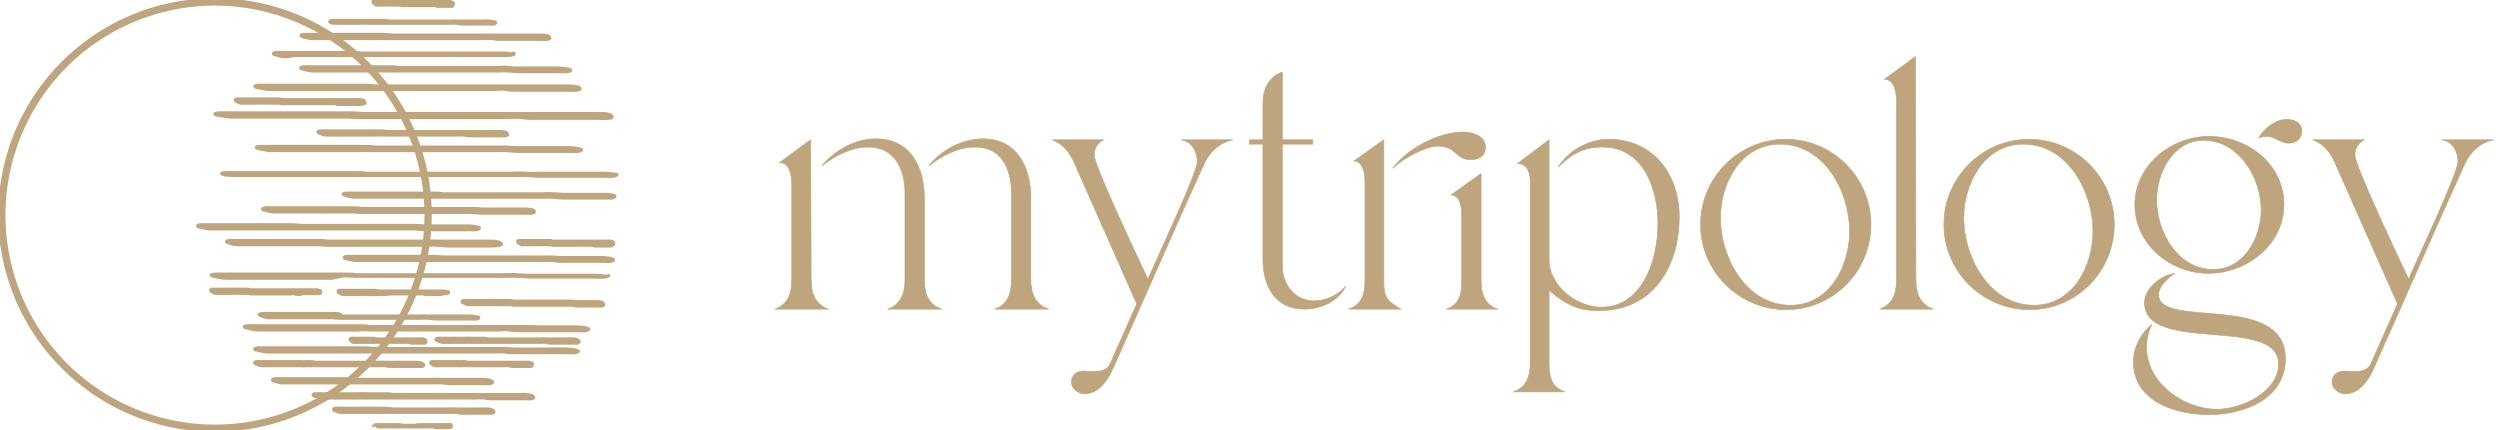 <svg width="186" height="32" viewBox="0 0 186 32" fill="none" xmlns="http://www.w3.org/2000/svg">
<g clip-path="url(#clip0_1007_243)">
<path d="M15.996 32C12.83 32 9.736 31.061 7.104 29.302C4.472 27.543 2.42 25.043 1.209 22.119C-0.002 19.194 -0.318 15.975 0.3 12.871C0.918 9.766 2.443 6.914 4.682 4.677C6.921 2.439 9.773 0.915 12.879 0.298C15.983 -0.318 19.202 -0 22.126 1.212C25.05 2.425 27.549 4.478 29.307 7.11C31.064 9.743 32.001 12.838 32 16.004C31.993 20.246 30.305 24.312 27.305 27.311C24.305 30.309 20.238 31.996 15.996 32ZM15.996 0.291C12.888 0.291 9.85 1.213 7.266 2.939C4.682 4.666 2.668 7.12 1.479 9.991C0.289 12.862 -0.022 16.021 0.585 19.07C1.191 22.117 2.687 24.917 4.885 27.115C7.082 29.312 9.882 30.809 12.93 31.415C15.978 32.021 19.138 31.71 22.009 30.521C24.88 29.332 27.334 27.318 29.061 24.734C30.787 22.15 31.709 19.112 31.709 16.004C31.704 11.838 30.048 7.844 27.102 4.898C24.156 1.952 20.162 0.295 15.996 0.291Z" fill="#BEA57D" stroke="#BEA57D" stroke-width="0.25"/>
<path d="M33.697 0.372C33.698 0.391 33.692 0.409 33.682 0.425C33.672 0.44 33.658 0.453 33.641 0.461C33.588 0.476 33.532 0.476 33.479 0.461H33.237H32.752H32.558C32.487 0.447 32.416 0.428 32.348 0.404C32.279 0.388 32.207 0.388 32.138 0.404H30.739H30.634H30.521H30.311H29.89C29.833 0.385 29.773 0.371 29.713 0.364H29.527C29.468 0.376 29.408 0.376 29.349 0.364H29.187C29.099 0.356 29.009 0.356 28.921 0.364H28.573H28.395C28.339 0.372 28.282 0.372 28.225 0.364H28.08H27.983C27.917 0.331 27.857 0.287 27.805 0.234C27.805 0.234 27.748 0.178 27.748 0.146C27.748 0.113 27.748 0.089 27.813 0.073C27.872 0.064 27.932 0.064 27.991 0.073H28.112H28.258H28.419C28.481 0.064 28.544 0.064 28.605 0.073H28.945C29.039 0.064 29.134 0.064 29.228 0.073H29.381H29.519H29.697C29.766 0.08 29.834 0.096 29.899 0.121H29.988H30.941H31.16H31.645C31.72 0.117 31.795 0.117 31.871 0.121H31.992H32.097C32.172 0.109 32.248 0.109 32.323 0.121C32.393 0.127 32.464 0.127 32.534 0.121C32.598 0.125 32.663 0.125 32.728 0.121H32.825H33.237C33.32 0.116 33.404 0.116 33.487 0.121C33.543 0.132 33.595 0.154 33.641 0.186C33.662 0.188 33.681 0.196 33.697 0.209C33.714 0.222 33.725 0.24 33.731 0.26C33.737 0.28 33.737 0.301 33.731 0.321C33.725 0.341 33.714 0.359 33.697 0.372Z" fill="#BEA57D" stroke="#BEA57D" stroke-width="0.25"/>
<path d="M45.636 18.162C45.636 18.183 45.629 18.204 45.616 18.22C45.602 18.236 45.584 18.247 45.563 18.251C45.504 18.276 45.441 18.29 45.377 18.291H44.488H44.245C44.165 18.291 44.076 18.251 43.995 18.235C43.912 18.219 43.827 18.219 43.744 18.235H43.469C43.378 18.227 43.286 18.227 43.195 18.235H42.225H42.095H41.837H41.578H41.336H41.214C41.172 18.243 41.128 18.243 41.085 18.235C41.014 18.215 40.941 18.202 40.867 18.195H40.648C40.576 18.203 40.503 18.203 40.43 18.195H40.244C40.137 18.182 40.029 18.182 39.921 18.195H39.501H39.291C39.224 18.203 39.156 18.203 39.089 18.195H38.911H38.838H38.797C38.723 18.162 38.653 18.121 38.587 18.073C38.547 18.033 38.515 18.009 38.515 17.976C38.515 17.944 38.515 17.92 38.596 17.904H38.878H38.951H39.129H39.323C39.398 17.899 39.474 17.899 39.549 17.904H39.953C40.064 17.895 40.175 17.895 40.285 17.904H40.479H40.673H40.891C40.973 17.91 41.055 17.927 41.133 17.952H41.239H42.378H42.637H43.211C43.308 17.952 43.405 17.952 43.494 17.952H43.631H43.76C43.851 17.936 43.944 17.936 44.035 17.952C44.124 17.952 44.205 17.952 44.286 17.952H44.512H44.625H45.126C45.226 17.947 45.326 17.947 45.425 17.952C45.49 17.963 45.553 17.985 45.611 18.017C45.632 18.034 45.646 18.058 45.651 18.085C45.655 18.112 45.65 18.139 45.636 18.162Z" fill="#BEA57D" stroke="#BEA57D" stroke-width="0.25"/>
<path d="M44.916 22.664C44.916 22.664 44.916 22.729 44.819 22.753C44.726 22.769 44.63 22.769 44.536 22.753H44.108H43.259C43.141 22.762 43.022 22.762 42.904 22.753C42.774 22.753 42.653 22.713 42.532 22.697C42.408 22.685 42.284 22.685 42.16 22.697H41.958H39.711H39.517H39.331H38.951H38.224C38.117 22.673 38.009 22.659 37.9 22.656C37.795 22.656 37.69 22.656 37.585 22.656C37.477 22.664 37.369 22.664 37.262 22.656H36.987C36.828 22.648 36.669 22.648 36.51 22.656H35.896H35.589H35.29H35.031H34.91H34.797C34.691 22.627 34.591 22.583 34.497 22.527C34.425 22.527 34.384 22.462 34.384 22.438C34.384 22.414 34.384 22.381 34.505 22.365C34.61 22.357 34.716 22.357 34.821 22.365H35.031H35.29H35.572H35.896H36.494C36.658 22.356 36.823 22.356 36.987 22.365H37.27C37.364 22.373 37.459 22.373 37.553 22.365H37.884C38.002 22.368 38.118 22.385 38.232 22.414H38.393H41.909H42.103C42.238 22.405 42.373 22.405 42.508 22.414C42.637 22.414 42.758 22.454 42.871 22.454H43.211H43.38H44.108C44.278 22.454 44.423 22.454 44.544 22.454C44.641 22.465 44.736 22.486 44.827 22.519C44.876 22.6 44.916 22.624 44.916 22.664Z" fill="#BEA57D" stroke="#BEA57D" stroke-width="0.25"/>
<path d="M27.15 7.63C27.15 7.671 27.15 7.703 27.061 7.719C26.977 7.744 26.89 7.758 26.803 7.76H25.607H25.283C25.17 7.76 25.057 7.76 24.952 7.703C24.839 7.687 24.725 7.687 24.612 7.703H24.241C24.114 7.695 23.987 7.695 23.861 7.703H22.559H22.39H22.034H21.695H21.363H21.193C21.137 7.711 21.08 7.711 21.024 7.703C20.925 7.683 20.825 7.669 20.724 7.663H20.442C20.345 7.67 20.247 7.67 20.151 7.663H19.892C19.747 7.65 19.601 7.65 19.456 7.663H18.898H18.615C18.523 7.671 18.431 7.671 18.34 7.663H18.106H18.001H17.944H17.895C17.798 7.631 17.703 7.59 17.613 7.541C17.548 7.501 17.516 7.477 17.516 7.444C17.516 7.412 17.556 7.388 17.621 7.372H18.001H18.106H18.34H18.599C18.688 7.372 18.793 7.372 18.898 7.372H19.447C19.598 7.363 19.749 7.363 19.9 7.372H20.151H20.417H20.716C20.823 7.379 20.928 7.395 21.032 7.42H21.177H22.713H23.069H24.402H24.58C24.701 7.407 24.823 7.407 24.944 7.42C25.054 7.427 25.165 7.427 25.275 7.42H25.59H25.744H26.407C26.568 7.42 26.698 7.42 26.811 7.42C26.899 7.431 26.986 7.453 27.07 7.485C27.094 7.566 27.15 7.598 27.15 7.63Z" fill="#BEA57D" stroke="#BEA57D" stroke-width="0.25"/>
<path d="M23.86 21.743C23.861 21.764 23.854 21.784 23.84 21.801C23.827 21.817 23.808 21.828 23.788 21.832C23.716 21.846 23.642 21.846 23.57 21.832H23.238H22.551C22.452 21.867 22.349 21.891 22.244 21.904C22.147 21.904 22.05 21.904 21.961 21.856C21.865 21.84 21.766 21.84 21.67 21.856H21.355C21.25 21.856 21.145 21.856 21.04 21.856H19.819H19.674H19.52H19.229H18.663C18.581 21.837 18.497 21.823 18.413 21.816H18.162C18.081 21.824 18 21.824 17.92 21.816H17.701C17.578 21.807 17.453 21.807 17.33 21.816H16.861H16.618H16.384H16.182H16.044H16.004C15.919 21.787 15.839 21.743 15.77 21.686C15.713 21.686 15.681 21.622 15.681 21.597C15.681 21.573 15.681 21.541 15.778 21.525C15.858 21.516 15.94 21.516 16.02 21.525H16.182H16.384H16.602C16.688 21.516 16.775 21.516 16.861 21.525H17.322C17.448 21.516 17.575 21.516 17.701 21.525H17.92H18.146H18.396C18.49 21.528 18.582 21.545 18.671 21.573H18.793H20.409H20.741H21.064C21.177 21.573 21.282 21.573 21.387 21.573H21.541H21.694C21.796 21.561 21.899 21.561 22.002 21.573C22.107 21.573 22.203 21.573 22.284 21.573H22.551H22.68H23.246C23.384 21.573 23.497 21.573 23.594 21.573C23.667 21.584 23.738 21.606 23.804 21.638C23.86 21.678 23.86 21.71 23.86 21.743Z" fill="#BEA57D" stroke="#BEA57D" stroke-width="0.25"/>
<path d="M33.366 21.743C33.363 21.764 33.354 21.784 33.34 21.8C33.325 21.816 33.306 21.827 33.285 21.832C33.214 21.847 33.139 21.847 33.067 21.832L32.752 21.904H32.073C31.982 21.913 31.89 21.913 31.798 21.904C31.693 21.904 31.604 21.904 31.507 21.856C31.414 21.839 31.318 21.839 31.224 21.856H30.893C30.788 21.856 30.683 21.856 30.57 21.856H29.317H29.171H29.026L28.71 21.904H28.137C28.059 21.899 27.98 21.899 27.902 21.904H27.66C27.576 21.913 27.492 21.913 27.409 21.904H27.191C27.07 21.896 26.948 21.896 26.827 21.904H26.35H26.108H25.881H25.679H25.55H25.477C25.394 21.872 25.315 21.828 25.243 21.775C25.194 21.775 25.162 21.71 25.162 21.686C25.162 21.662 25.162 21.63 25.251 21.613C25.332 21.605 25.413 21.605 25.494 21.613H25.655H25.857H26.076C26.162 21.605 26.248 21.605 26.334 21.613H26.795C26.924 21.605 27.054 21.605 27.183 21.613H27.401H27.619H27.878C27.969 21.617 28.058 21.634 28.145 21.662H28.274H29.891H30.214H30.545C30.65 21.662 30.755 21.662 30.869 21.662H31.022H31.168C31.272 21.65 31.378 21.65 31.483 21.662C31.588 21.662 31.677 21.662 31.766 21.662H32.024H32.162H32.752C32.881 21.662 32.994 21.662 33.091 21.662C33.167 21.673 33.24 21.695 33.31 21.727C33.342 21.678 33.366 21.71 33.366 21.743Z" fill="#BEA57D" stroke="#BEA57D" stroke-width="0.25"/>
<path d="M33.56 31.717C33.559 31.736 33.553 31.753 33.544 31.769C33.534 31.785 33.52 31.797 33.503 31.806C33.455 31.813 33.406 31.813 33.358 31.806H32.647C32.582 31.814 32.517 31.814 32.453 31.806C32.384 31.792 32.316 31.773 32.25 31.749C32.184 31.738 32.115 31.738 32.048 31.749H31.604H31.378H30.836H30.731H30.626H30.327H30.125H30.028H29.931C29.872 31.739 29.812 31.739 29.753 31.749H29.583H29.405H29.252C29.166 31.741 29.079 31.741 28.993 31.749H28.662H28.492C28.438 31.758 28.384 31.758 28.33 31.749H28.193H28.128C28.067 31.719 28.013 31.678 27.966 31.628C27.966 31.628 27.91 31.564 27.91 31.531C27.916 31.543 27.919 31.556 27.917 31.569C27.916 31.582 27.91 31.594 27.902 31.604C27.958 31.595 28.015 31.595 28.072 31.604H28.12H28.185H28.322H28.476C28.535 31.599 28.594 31.599 28.654 31.604H28.977C29.068 31.596 29.16 31.596 29.252 31.604H29.405C29.456 31.616 29.508 31.616 29.559 31.604H29.737C29.801 31.611 29.863 31.628 29.923 31.652H30.012H30.925L31.135 31.604H31.596C31.668 31.6 31.741 31.6 31.814 31.604H31.943H32.048C32.12 31.588 32.195 31.588 32.267 31.604C32.339 31.604 32.404 31.604 32.461 31.604C32.522 31.616 32.585 31.616 32.647 31.604H32.743H32.824C32.929 31.596 33.035 31.596 33.139 31.604C33.217 31.595 33.296 31.595 33.374 31.604C33.436 31.596 33.498 31.596 33.56 31.604C33.57 31.621 33.575 31.641 33.575 31.66C33.575 31.68 33.57 31.7 33.56 31.717Z" fill="#BEA57D" stroke="#BEA57D" stroke-width="0.25"/>
<path d="M36.737 30.642C36.737 30.642 36.737 30.707 36.623 30.731C36.519 30.738 36.413 30.738 36.308 30.731H35.823H34.829C34.697 30.739 34.565 30.739 34.433 30.731C34.288 30.731 34.15 30.731 34.013 30.674C33.873 30.663 33.732 30.663 33.592 30.674H33.366H32.671H32.194H30.852H30.634H29.987H29.575H29.373H29.163C29.042 30.664 28.92 30.664 28.799 30.674C28.678 30.674 28.565 30.674 28.444 30.674C28.323 30.683 28.201 30.683 28.08 30.674H27.765C27.579 30.674 27.393 30.674 27.231 30.674H26.536H25.841H25.55H25.421H25.291C25.172 30.641 25.056 30.598 24.944 30.545C24.871 30.545 24.831 30.48 24.831 30.448C24.831 30.416 24.831 30.392 24.96 30.383C25.078 30.375 25.197 30.375 25.316 30.383H25.55H25.841C25.948 30.392 26.057 30.392 26.164 30.383C26.277 30.383 26.399 30.383 26.536 30.383H27.207C27.369 30.383 27.555 30.383 27.773 30.383H28.088H28.411H28.775C28.911 30.389 29.047 30.408 29.179 30.44H29.357H33.342H33.552C33.705 30.428 33.859 30.428 34.013 30.44H34.425C34.551 30.448 34.678 30.448 34.805 30.44H34.999H35.177C35.411 30.44 35.629 30.44 35.823 30.44C35.987 30.431 36.152 30.431 36.316 30.44C36.423 30.45 36.529 30.472 36.632 30.505C36.704 30.577 36.737 30.602 36.737 30.642Z" fill="#BEA57D" stroke="#BEA57D" stroke-width="0.25"/>
<path d="M39.703 29.567C39.703 29.608 39.647 29.632 39.55 29.656C39.453 29.68 39.299 29.656 39.113 29.656H38.442H37.076C36.906 29.656 36.721 29.656 36.526 29.656C36.333 29.656 36.139 29.616 35.953 29.599C35.759 29.587 35.565 29.587 35.371 29.599H35.056H34.102H33.447H31.588H31.289H30.408H29.842H29.559H29.268C29.082 29.599 28.913 29.599 28.767 29.599H28.274C28.112 29.599 27.934 29.599 27.781 29.599H27.344C27.086 29.599 26.835 29.599 26.601 29.599H25.647H25.162C25.006 29.608 24.849 29.608 24.693 29.599H24.289H24.111H23.933C23.772 29.566 23.613 29.523 23.457 29.47C23.352 29.47 23.295 29.405 23.295 29.381C23.295 29.357 23.36 29.317 23.481 29.308C23.642 29.299 23.804 29.299 23.966 29.308H24.289H24.693H25.138H25.647H26.577C26.846 29.294 27.116 29.294 27.385 29.308H27.829H28.71C28.895 29.311 29.078 29.328 29.26 29.357H29.511H34.999H35.298C35.5 29.357 35.702 29.357 35.92 29.357C36.139 29.357 36.316 29.357 36.486 29.357C36.656 29.357 36.834 29.357 37.011 29.357H37.529C37.852 29.357 38.151 29.357 38.418 29.357C38.685 29.357 38.903 29.357 39.105 29.357C39.249 29.368 39.392 29.389 39.533 29.422C39.655 29.502 39.703 29.527 39.703 29.567Z" fill="#BEA57D" stroke="#BEA57D" stroke-width="0.25"/>
<path d="M36.639 28.444C36.639 28.444 36.583 28.508 36.478 28.532C36.335 28.54 36.192 28.54 36.049 28.532H35.379H34.021C33.843 28.532 33.665 28.532 33.471 28.532C33.277 28.532 33.075 28.492 32.897 28.476C32.703 28.464 32.509 28.464 32.315 28.476H32H31.054H30.399H28.549H28.25H27.368H26.803H26.528H26.237C26.043 28.476 25.881 28.476 25.728 28.476H25.243C25.081 28.476 24.903 28.476 24.75 28.476H24.313C24.055 28.476 23.804 28.476 23.57 28.476H22.624H22.139C21.977 28.476 21.816 28.476 21.67 28.476H21.274H21.096H20.918C20.757 28.444 20.597 28.4 20.441 28.346C20.336 28.346 20.28 28.282 20.28 28.25C20.28 28.217 20.336 28.193 20.458 28.185C20.619 28.176 20.781 28.176 20.943 28.185H21.274H21.678H22.115C22.268 28.185 22.438 28.185 22.624 28.185H23.553C23.764 28.185 24.022 28.185 24.321 28.185H24.758H25.202C25.356 28.185 25.526 28.185 25.703 28.185C25.888 28.184 26.072 28.2 26.253 28.233H26.495H31.943H32.242C32.45 28.221 32.657 28.221 32.865 28.233H33.431C33.6 28.233 33.778 28.233 33.956 28.233H34.223H34.473C34.797 28.233 35.088 28.233 35.354 28.233C35.621 28.233 35.839 28.233 36.033 28.233C36.18 28.244 36.326 28.265 36.47 28.298C36.583 28.371 36.639 28.371 36.639 28.444Z" fill="#BEA57D" stroke="#BEA57D" stroke-width="0.25"/>
<path d="M43.081 25.429C43.081 25.429 43.041 25.493 42.976 25.517C42.882 25.525 42.788 25.525 42.693 25.517H41.376C41.258 25.526 41.139 25.526 41.02 25.517C40.891 25.517 40.762 25.517 40.648 25.461C40.522 25.449 40.395 25.449 40.269 25.461H39.46H39.04H38.013H37.819H37.625H37.052H36.688H36.51H36.316C36.209 25.45 36.1 25.45 35.993 25.461C35.885 25.453 35.777 25.453 35.669 25.461H35.354H35.071C34.91 25.452 34.748 25.452 34.586 25.461H33.972H33.657C33.554 25.469 33.452 25.469 33.35 25.461H33.091H32.978H32.921H32.865C32.755 25.433 32.649 25.392 32.549 25.34C32.485 25.34 32.444 25.275 32.444 25.243C32.444 25.21 32.485 25.186 32.566 25.178C32.67 25.169 32.776 25.169 32.881 25.178H32.978H33.091H33.35H33.641C33.738 25.178 33.851 25.178 33.972 25.178H34.57C34.737 25.169 34.904 25.169 35.071 25.178H35.354C35.451 25.19 35.548 25.19 35.645 25.178H35.968C36.088 25.185 36.207 25.201 36.324 25.227H36.486H38.175H38.571H40.026H40.22C40.354 25.21 40.49 25.21 40.624 25.227C40.762 25.227 40.883 25.227 40.996 25.227C41.109 25.238 41.223 25.238 41.336 25.227H41.505H41.667C41.877 25.227 42.071 25.227 42.241 25.227C42.389 25.218 42.537 25.218 42.685 25.227C42.781 25.241 42.876 25.262 42.968 25.291C43.044 25.345 43.081 25.391 43.081 25.429Z" fill="#BEA57D" stroke="#BEA57D" stroke-width="0.25"/>
<path d="M31.523 27.166C31.523 27.166 31.523 27.231 31.402 27.255C31.292 27.263 31.181 27.263 31.071 27.255H29.519C29.379 27.264 29.238 27.264 29.098 27.255C28.945 27.255 28.799 27.215 28.654 27.199C28.506 27.187 28.357 27.187 28.209 27.199H27.239H26.738H25.534H25.308H25.073H24.402H23.966H23.747H23.529C23.4 27.188 23.27 27.188 23.141 27.199C23.012 27.199 22.891 27.199 22.761 27.199C22.635 27.207 22.508 27.207 22.381 27.199H22.05C21.848 27.199 21.662 27.199 21.484 27.199H20.757H20.377C20.259 27.207 20.14 27.207 20.021 27.199H19.714H19.577H19.504H19.439C19.314 27.172 19.192 27.132 19.076 27.078C18.995 27.037 18.946 27.013 18.946 26.981C18.946 26.948 18.995 26.924 19.092 26.916C19.216 26.907 19.34 26.907 19.464 26.916H19.577H19.714H20.021H20.361C20.482 26.916 20.611 26.916 20.757 26.916H21.436C21.598 26.916 21.791 26.916 22.026 26.916H22.357C22.47 26.928 22.584 26.928 22.697 26.916H23.085C23.226 26.923 23.366 26.939 23.505 26.964H23.699H25.695H26.156H27.902H28.128C28.287 26.948 28.447 26.948 28.605 26.964H29.042C29.176 26.973 29.311 26.973 29.446 26.964H29.656H29.842C30.093 26.964 30.319 26.964 30.521 26.964H31.046C31.158 26.979 31.269 27 31.378 27.029C31.483 27.094 31.523 27.126 31.523 27.166Z" fill="#BEA57D" stroke="#BEA57D" stroke-width="0.25"/>
<path d="M39.582 27.166C39.582 27.166 39.582 27.231 39.509 27.255C39.442 27.262 39.374 27.262 39.307 27.255H38.361C38.278 27.264 38.194 27.264 38.111 27.255C38.021 27.241 37.932 27.222 37.844 27.199C37.755 27.187 37.666 27.187 37.577 27.199H36.987H36.688H35.985H35.847H35.71H35.306H35.039H34.91H34.772C34.694 27.187 34.616 27.187 34.538 27.199H34.312C34.236 27.207 34.16 27.207 34.085 27.199H33.883C33.767 27.191 33.651 27.191 33.536 27.199H33.099H32.873C32.8 27.207 32.727 27.207 32.655 27.199H32.469H32.388H32.347C32.268 27.171 32.195 27.13 32.129 27.078C32.081 27.037 32.048 27.013 32.048 26.981C32.048 26.948 32.048 26.924 32.137 26.916C32.21 26.907 32.283 26.907 32.355 26.916H32.428H32.509H32.695H32.905C32.983 26.911 33.062 26.911 33.139 26.916H33.568C33.686 26.907 33.805 26.907 33.924 26.916H34.126C34.195 26.928 34.266 26.928 34.336 26.916H34.57C34.655 26.923 34.739 26.939 34.821 26.964H34.934H36.146H36.421H37.48H37.617C37.714 26.948 37.812 26.948 37.908 26.964H38.167C38.248 26.972 38.329 26.972 38.41 26.964H38.531H38.652C38.789 26.956 38.927 26.956 39.064 26.964H39.38C39.449 26.98 39.516 27.002 39.582 27.029C39.597 27.049 39.605 27.073 39.605 27.098C39.605 27.123 39.597 27.147 39.582 27.166Z" fill="#BEA57D" stroke="#BEA57D" stroke-width="0.25"/>
<path d="M45.531 8.705C45.531 8.746 45.434 8.778 45.248 8.794C44.978 8.81 44.709 8.81 44.439 8.794H43.243H40.834H39.84C39.477 8.794 39.137 8.794 38.806 8.738C38.474 8.681 38.135 8.738 37.763 8.738H30.925H30.383H29.842H28.791H26.738C26.407 8.738 26.099 8.697 25.833 8.697H24.952C24.653 8.697 24.346 8.697 24.055 8.697H23.246C22.777 8.697 22.333 8.697 21.913 8.697H20.199H19.326C19.035 8.697 18.728 8.697 18.518 8.697H17.79H17.305H17.152C16.861 8.67 16.573 8.627 16.287 8.568C16.101 8.568 15.988 8.511 15.988 8.479C15.988 8.447 16.109 8.422 16.319 8.406C16.529 8.39 16.853 8.406 17.2 8.406H17.79H18.518H19.326C19.612 8.406 19.919 8.406 20.247 8.406H21.921C22.309 8.406 22.769 8.406 23.311 8.406H24.119H24.927H25.841C26.188 8.406 26.52 8.406 26.827 8.455H27.271H31.943H33.035H37.133H37.666C38.03 8.455 38.401 8.455 38.789 8.455C39.178 8.455 39.509 8.455 39.816 8.455H40.762H41.239H43.259C43.728 8.455 44.14 8.455 44.488 8.455C44.836 8.455 45.094 8.455 45.296 8.519C45.498 8.584 45.531 8.673 45.531 8.705Z" fill="#BEA57D" stroke="#BEA57D" stroke-width="0.25"/>
<path d="M45.28 20.514C45.28 20.514 45.175 20.587 44.997 20.603C44.728 20.619 44.458 20.619 44.189 20.603H42.984H40.56H39.565C39.21 20.603 38.862 20.563 38.531 20.547C38.199 20.53 37.86 20.547 37.496 20.547H36.34C35.96 20.547 35.581 20.547 35.184 20.547H31.192H30.666H29.591H28.54H27.514H27.013C26.835 20.547 26.649 20.547 26.487 20.547C26.148 20.547 25.849 20.506 25.574 20.506L24.669 20.692C24.378 20.692 24.062 20.692 23.78 20.692H22.971C22.503 20.692 22.05 20.692 21.63 20.692H19.916H19.043C18.752 20.692 18.453 20.692 18.235 20.692C18.017 20.692 17.734 20.692 17.507 20.692H17.022H16.869C16.473 20.692 16.198 20.603 16.012 20.571C15.826 20.538 15.713 20.506 15.713 20.474C15.713 20.442 15.826 20.417 16.044 20.401H17.507H18.235H19.043C19.326 20.401 19.633 20.401 19.973 20.401H21.638C22.026 20.401 22.486 20.401 23.028 20.401C23.295 20.401 23.553 20.401 23.836 20.401H24.644H25.558C25.897 20.401 26.237 20.401 26.544 20.45H26.988H30.569C30.747 20.45 30.933 20.45 31.119 20.45H31.66H32.743H35.12C35.508 20.45 35.928 20.45 36.276 20.45H36.842H37.383C37.747 20.45 38.118 20.409 38.507 20.45C38.895 20.49 39.218 20.49 39.525 20.49H40.471H40.956H43.001C43.477 20.49 43.882 20.49 44.237 20.49C44.593 20.49 44.835 20.53 45.046 20.555C45.256 20.579 45.28 20.482 45.28 20.514Z" fill="#BEA57D" stroke="#BEA57D" stroke-width="0.25"/>
<path d="M45.894 13.013C45.894 13.013 45.789 13.078 45.611 13.102C45.434 13.127 45.159 13.102 44.803 13.102H41.643C41.505 13.102 41.352 13.102 41.198 13.102C40.891 13.102 40.568 13.102 40.212 13.102C39.856 13.102 39.509 13.062 39.178 13.046C38.846 13.03 38.515 13.046 38.143 13.046H31.879H31.353H30.82H29.203H28.185H27.692H27.166C26.827 13.046 26.528 13.046 26.261 13.046H25.38H24.531H23.723C23.254 13.046 22.81 13.046 22.39 13.046H20.692H19.819C19.528 13.046 19.229 13.046 19.011 13.046H18.291H17.968H17.806H17.653C17.364 13.05 17.076 13.039 16.788 13.013C16.602 12.973 16.497 12.949 16.497 12.916C16.497 12.884 16.61 12.86 16.82 12.852C17.03 12.844 17.354 12.852 17.693 12.852H17.96H18.283H19.003H19.811C20.086 12.852 20.401 12.852 20.733 12.852H22.39C22.777 12.852 23.238 12.852 23.772 12.852H24.58C24.839 12.852 25.089 12.852 25.388 12.852H26.294C26.641 12.852 26.972 12.852 27.28 12.9H27.716H32.347H33.423H35.783C36.171 12.9 36.591 12.9 36.931 12.9H37.496H38.038C38.394 12.9 38.765 12.86 39.153 12.9C39.541 12.941 39.865 12.9 40.172 12.9C40.479 12.9 40.794 12.9 41.109 12.9H41.594H42.039C42.621 12.9 43.154 12.9 43.655 12.9C44.157 12.9 44.536 12.9 44.884 12.9C45.232 12.9 45.482 12.941 45.692 12.965C45.903 12.989 45.894 12.965 45.894 13.013Z" fill="#BEA57D" stroke="#BEA57D" stroke-width="0.25"/>
<path d="M43.793 24.507C43.793 24.507 43.712 24.572 43.55 24.596C43.389 24.62 43.154 24.596 42.871 24.596H41.829H39.695C39.428 24.596 39.145 24.596 38.83 24.596C38.515 24.596 38.224 24.596 37.933 24.54C37.642 24.483 37.351 24.54 37.035 24.54H36.542H35.047H34.029H31.135H30.674H29.284H28.395H27.967H27.506C27.215 24.54 26.956 24.499 26.698 24.54C26.439 24.58 26.188 24.54 25.93 24.54C25.671 24.54 25.404 24.54 25.121 24.54H24.442C24.038 24.54 23.634 24.54 23.287 24.54H21.799H20.369H19.738H19.455H19.18C18.841 24.54 18.607 24.442 18.437 24.41C18.267 24.378 18.178 24.346 18.178 24.313C18.178 24.281 18.283 24.257 18.469 24.248C18.655 24.24 18.93 24.248 19.229 24.248H19.738H20.369C20.603 24.248 20.813 24.248 21.056 24.248C21.298 24.248 21.565 24.248 21.864 24.248H23.311C23.65 24.248 24.046 24.248 24.515 24.248H25.202H25.897H26.706C27.005 24.248 27.296 24.248 27.514 24.305H27.902H36.47H36.93C37.246 24.305 37.569 24.305 37.908 24.305H38.798C39.064 24.305 39.339 24.305 39.606 24.305L40.026 24.329H40.414C40.923 24.329 41.384 24.329 41.796 24.329C42.209 24.329 42.605 24.329 42.871 24.329C43.096 24.34 43.32 24.361 43.542 24.394C43.712 24.442 43.793 24.467 43.793 24.507Z" fill="#BEA57D" stroke="#BEA57D" stroke-width="0.25"/>
<path d="M43.025 26.14C43.025 26.14 42.944 26.213 42.799 26.229C42.586 26.244 42.373 26.244 42.16 26.229H41.182H39.17C38.919 26.229 38.652 26.229 38.361 26.229C38.07 26.229 37.787 26.229 37.553 26.18C37.284 26.166 37.014 26.166 36.745 26.18H35.742C35.435 26.18 35.12 26.18 34.805 26.18H31.135H30.699H30.246H29.389H27.716C27.441 26.18 27.191 26.18 26.973 26.18H26.253C26.011 26.18 25.76 26.18 25.526 26.18H24.887C24.507 26.18 24.144 26.18 23.804 26.18H22.406H21.695H21.007H20.417H20.021H19.892C19.655 26.152 19.42 26.109 19.189 26.051C19.035 26.051 18.946 25.986 18.946 25.962C18.946 25.938 19.043 25.906 19.221 25.889C19.399 25.873 19.649 25.889 19.932 25.889H20.417H21.007H21.654C21.88 25.889 22.131 25.889 22.406 25.889H23.764C24.079 25.889 24.459 25.889 24.895 25.889H25.542H26.94C27.215 25.889 27.49 25.889 27.748 25.938H28.112H32.825H33.794H36.163H36.599C36.898 25.938 37.197 25.938 37.513 25.938C37.828 25.938 38.103 25.978 38.321 25.978H39.089H39.485H41.15C41.538 25.978 41.869 25.978 42.152 25.978C42.366 25.989 42.579 26.01 42.791 26.043C42.952 26.075 43.025 26.099 43.025 26.14Z" fill="#BEA57D" stroke="#BEA57D" stroke-width="0.25"/>
<path d="M36.866 1.697C36.866 1.697 36.826 1.762 36.753 1.778C36.643 1.79 36.532 1.79 36.422 1.778H34.894C34.757 1.787 34.619 1.787 34.482 1.778C34.328 1.778 34.191 1.778 34.045 1.722C33.903 1.706 33.759 1.706 33.617 1.722H30.998H30.772H30.553H29.891H29.462H29.252C29.18 1.73 29.106 1.73 29.034 1.722C28.907 1.711 28.78 1.711 28.654 1.722H28.282H27.902H27.579C27.393 1.709 27.207 1.709 27.021 1.722H26.31H25.938C25.822 1.73 25.706 1.73 25.59 1.722H25.291H25.154H25.089H25.017C24.9 1.722 24.784 1.714 24.669 1.697C24.588 1.657 24.548 1.633 24.548 1.6C24.548 1.568 24.596 1.544 24.685 1.528H25.162H25.3H25.599H25.93C26.043 1.528 26.172 1.528 26.318 1.528H27.013C27.175 1.528 27.369 1.528 27.587 1.528H27.918C28.029 1.536 28.14 1.536 28.25 1.528H28.63C28.768 1.534 28.906 1.551 29.042 1.576H29.228H31.192H31.645H32.631C32.792 1.576 32.954 1.576 33.116 1.576H33.35H33.576C33.732 1.56 33.889 1.56 34.045 1.576C34.199 1.576 34.344 1.576 34.474 1.576C34.603 1.588 34.733 1.588 34.862 1.576H35.064H35.258C35.5 1.576 35.718 1.576 35.92 1.576C36.09 1.567 36.26 1.567 36.43 1.576C36.539 1.587 36.648 1.608 36.753 1.641C36.793 1.608 36.866 1.641 36.866 1.697Z" fill="#BEA57D" stroke="#BEA57D" stroke-width="0.25"/>
<path d="M37.763 10.015C37.763 10.015 37.715 10.079 37.626 10.095C37.502 10.107 37.378 10.107 37.254 10.095H35.5C35.344 10.104 35.187 10.104 35.031 10.095C34.853 10.095 34.692 10.055 34.53 10.039C34.366 10.027 34.201 10.027 34.037 10.039H31.038H30.788H30.529H29.769H29.276H29.042H28.791C28.646 10.028 28.5 10.028 28.355 10.039C28.215 10.031 28.075 10.031 27.934 10.039H27.506H27.134C26.908 10.039 26.698 10.039 26.496 10.039H25.688H25.267C25.133 10.047 24.998 10.047 24.863 10.039H24.515H24.362H24.289H24.208C24.07 10.012 23.934 9.972 23.804 9.918C23.707 9.877 23.659 9.853 23.659 9.821C23.659 9.788 23.715 9.764 23.82 9.748C23.925 9.732 24.071 9.748 24.233 9.748H24.362H24.515H24.863H25.243C25.38 9.748 25.526 9.748 25.688 9.748H26.496C26.682 9.748 26.908 9.748 27.159 9.748H27.538C27.665 9.76 27.792 9.76 27.918 9.748H28.355C28.512 9.755 28.669 9.771 28.824 9.796H29.042H31.281H31.798H33.754H34.013C34.193 9.78 34.374 9.78 34.554 9.796C34.732 9.796 34.894 9.796 35.039 9.796C35.19 9.808 35.341 9.808 35.492 9.796H35.718H35.937C36.219 9.796 36.47 9.796 36.696 9.796C36.923 9.796 37.117 9.796 37.286 9.796C37.412 9.806 37.537 9.828 37.658 9.861C37.715 9.942 37.763 9.974 37.763 10.015Z" fill="#BEA57D" stroke="#BEA57D" stroke-width="0.25"/>
<path d="M40.907 2.829C40.907 2.829 40.843 2.894 40.73 2.918C40.616 2.942 40.447 2.918 40.236 2.918H39.485H37.941C37.747 2.918 37.537 2.918 37.319 2.918C37.1 2.918 36.874 2.918 36.664 2.861C36.449 2.849 36.233 2.849 36.017 2.861H35.654H34.578H33.843H31.741H31.402H30.408H29.769H29.454H29.123C28.913 2.861 28.718 2.861 28.549 2.861H27.999C27.813 2.861 27.619 2.861 27.441 2.861H26.948C26.649 2.861 26.374 2.861 26.14 2.861H25.065H24.515C24.338 2.861 24.144 2.861 23.99 2.861H23.537H23.327H23.133C22.95 2.829 22.769 2.786 22.592 2.732C22.47 2.732 22.406 2.667 22.406 2.635C22.406 2.603 22.479 2.578 22.616 2.57C22.753 2.562 22.947 2.57 23.166 2.57H23.537H23.99H24.483C24.661 2.57 24.855 2.57 25.065 2.57H26.116C26.358 2.57 26.649 2.57 26.981 2.57H27.482H27.983C28.161 2.57 28.347 2.57 28.557 2.57C28.762 2.573 28.968 2.59 29.171 2.619H29.454H35.645H35.985C36.219 2.606 36.454 2.606 36.688 2.619H37.335C37.521 2.619 37.731 2.619 37.925 2.619H38.515C38.879 2.619 39.21 2.619 39.509 2.619C39.808 2.619 40.067 2.619 40.317 2.619C40.48 2.629 40.642 2.65 40.802 2.684C40.835 2.764 40.907 2.789 40.907 2.829Z" fill="#BEA57D" stroke="#BEA57D" stroke-width="0.25"/>
<path d="M43.154 6.612C43.154 6.652 43.073 6.676 42.92 6.701C42.766 6.725 42.556 6.701 42.281 6.701H41.303H39.282C39.032 6.701 38.765 6.701 38.474 6.701C38.183 6.701 37.892 6.701 37.666 6.644C37.44 6.588 37.116 6.644 36.809 6.644H36.348H34.901H33.94H31.2H30.755H29.454H28.645H28.233H27.805C27.522 6.644 27.279 6.644 27.061 6.644H26.334C26.091 6.644 25.841 6.644 25.606 6.644H24.96C24.58 6.644 24.216 6.644 23.868 6.644H22.47H21.039H20.441H20.183H19.924C19.688 6.613 19.453 6.57 19.221 6.515C19.059 6.515 18.97 6.45 18.97 6.426C18.97 6.402 19.067 6.361 19.245 6.353C19.423 6.345 19.681 6.353 19.956 6.353H20.449H21.039H21.686C21.921 6.353 22.171 6.353 22.446 6.353H23.812C24.127 6.353 24.507 6.353 24.951 6.353H25.59H26.997C27.279 6.353 27.554 6.353 27.805 6.402H28.169H36.251H36.696C36.987 6.402 37.294 6.402 37.609 6.402C37.925 6.402 38.199 6.402 38.417 6.402C38.636 6.402 38.935 6.402 39.226 6.402H40.026C40.511 6.402 40.947 6.402 41.336 6.402C41.723 6.402 42.055 6.402 42.346 6.402C42.557 6.411 42.767 6.433 42.976 6.466C43.081 6.547 43.154 6.547 43.154 6.612Z" fill="#BEA57D" stroke="#BEA57D" stroke-width="0.25"/>
<path d="M35.661 16.99C35.661 16.99 35.597 17.055 35.468 17.079C35.338 17.103 35.144 17.079 34.91 17.079H34.061H32.307C32.089 17.079 31.854 17.079 31.604 17.079C31.353 17.079 31.103 17.039 30.868 17.023C30.634 17.006 30.391 17.023 30.133 17.023H29.729H28.508H27.7H25.299H24.919H23.788H23.068H22.713H22.333C22.098 17.023 21.88 17.023 21.694 17.023C21.508 17.023 21.274 17.023 21.064 17.023C20.854 17.023 20.635 17.023 20.433 17.023H19.876C19.544 17.023 19.229 17.023 18.93 17.023H17.709H17.095C16.885 17.023 16.675 17.023 16.497 17.023H15.98H15.753H15.527C15.32 16.991 15.115 16.947 14.913 16.893C14.784 16.893 14.703 16.828 14.703 16.804C14.703 16.78 14.784 16.74 14.937 16.732C15.091 16.723 15.317 16.732 15.559 16.732H15.98H16.497H17.055H17.718H18.898C19.172 16.732 19.504 16.732 19.884 16.732H20.442C20.627 16.732 20.805 16.732 21.007 16.732H21.662C21.894 16.735 22.127 16.751 22.357 16.78H22.672H29.68H30.06C30.319 16.78 30.585 16.78 30.868 16.78C31.151 16.78 31.378 16.82 31.596 16.82C31.814 16.82 32.04 16.82 32.267 16.82H32.929C33.342 16.82 33.738 16.82 34.061 16.82C34.384 16.82 34.683 16.82 34.934 16.82C35.118 16.831 35.302 16.852 35.484 16.885C35.605 16.925 35.669 16.95 35.661 16.99Z" fill="#BEA57D" stroke="#BEA57D" stroke-width="0.25"/>
<path d="M42.451 5.23C42.451 5.27 42.387 5.302 42.265 5.319C42.088 5.334 41.91 5.334 41.732 5.319H40.924H39.218C39.008 5.319 38.79 5.319 38.547 5.319C38.305 5.319 38.07 5.278 37.844 5.27C37.61 5.254 37.375 5.254 37.141 5.27H32.509H32.138H31.774H31.063H29.672C29.438 5.27 29.236 5.27 29.05 5.27H28.452C28.258 5.27 28.048 5.27 27.854 5.27H27.32C26.997 5.27 26.698 5.27 26.415 5.27H25.251H24.653H24.087H23.594H23.376H23.263H23.158C22.96 5.242 22.766 5.199 22.576 5.141C22.446 5.141 22.373 5.076 22.373 5.052C22.373 5.028 22.454 4.995 22.6 4.979C22.745 4.963 22.956 4.979 23.19 4.979H23.594H24.087H24.621C24.815 4.979 25.025 4.979 25.251 4.979H26.383C26.641 4.979 26.956 4.979 27.328 4.979H27.862H29.026C29.247 4.982 29.469 4.998 29.689 5.028H29.996H33.916H34.724H36.696H37.06C37.303 5.028 37.553 4.987 37.82 5.028C38.087 5.068 38.305 5.068 38.515 5.068H39.154H39.485H40.835C41.158 5.068 41.433 5.068 41.643 5.068C41.819 5.078 41.995 5.099 42.168 5.133C42.354 5.165 42.451 5.189 42.451 5.23Z" fill="#BEA57D" stroke="#BEA57D" stroke-width="0.25"/>
<path d="M45.636 19.342C45.636 19.383 45.571 19.407 45.442 19.431C45.313 19.455 45.135 19.431 44.908 19.431H44.1H42.451C42.241 19.431 42.023 19.431 41.78 19.431C41.538 19.431 41.304 19.391 41.077 19.375C40.84 19.363 40.603 19.363 40.366 19.375H39.986H38.79H37.981H35.726H35.363H34.28H33.584H33.253H32.889C32.663 19.375 32.461 19.375 32.275 19.375C32.089 19.375 31.879 19.375 31.677 19.375C31.475 19.375 31.265 19.375 31.071 19.375H30.537C30.222 19.375 29.915 19.375 29.632 19.375H28.468H27.902C27.708 19.375 27.498 19.375 27.328 19.375H26.835H26.617H26.407C26.208 19.342 26.011 19.299 25.817 19.245C25.696 19.245 25.615 19.181 25.615 19.148C25.615 19.116 25.696 19.092 25.841 19.084C25.987 19.076 26.205 19.084 26.439 19.084H26.843H27.328H27.87C28.056 19.084 28.266 19.084 28.492 19.084H29.632C29.891 19.084 30.206 19.084 30.57 19.084H31.103C31.281 19.084 31.451 19.084 31.645 19.084C31.838 19.084 32.049 19.084 32.267 19.084C32.491 19.087 32.715 19.103 32.938 19.132H33.237H39.938H40.301C40.552 19.132 40.802 19.132 41.069 19.132L41.764 19.172C41.966 19.172 42.185 19.172 42.403 19.172H43.033C43.429 19.172 43.793 19.172 44.116 19.172C44.44 19.172 44.715 19.172 44.925 19.172C45.101 19.183 45.276 19.205 45.45 19.237C45.571 19.278 45.636 19.302 45.636 19.342Z" fill="#BEA57D" stroke="#BEA57D" stroke-width="0.25"/>
<path d="M45.741 14.63C45.741 14.63 45.668 14.695 45.547 14.719C45.426 14.743 45.232 14.719 45.005 14.719H42.508C42.29 14.719 42.071 14.719 41.829 14.719C41.586 14.719 41.344 14.678 41.118 14.662C40.881 14.65 40.643 14.65 40.406 14.662H38.846H38.038H36.114H35.751H35.387H34.296H33.601H33.253H32.897C32.69 14.651 32.482 14.651 32.275 14.662C32.073 14.662 31.871 14.662 31.669 14.662C31.467 14.662 31.257 14.662 31.063 14.662H30.521C30.206 14.662 29.899 14.662 29.616 14.662H28.444H27.846C27.643 14.662 27.442 14.662 27.264 14.662H26.771H26.552H26.439H26.334C26.135 14.636 25.938 14.595 25.744 14.541C25.615 14.501 25.542 14.476 25.542 14.444C25.542 14.412 25.623 14.387 25.768 14.379C25.914 14.371 26.132 14.379 26.366 14.379H26.552H26.771H27.272H27.813C27.999 14.379 28.217 14.379 28.444 14.379H29.583C29.85 14.379 30.165 14.379 30.529 14.379H31.071C31.254 14.392 31.437 14.392 31.62 14.379H32.243C32.477 14.379 32.712 14.379 32.913 14.428H33.221H36.454H37.197H38.814C39.081 14.428 39.347 14.428 39.622 14.428H40.01H40.382C40.651 14.41 40.921 14.41 41.19 14.428L41.894 14.468C42.096 14.468 42.322 14.468 42.54 14.468H42.864H43.171C43.575 14.468 43.979 14.468 44.262 14.468H45.07C45.305 14.468 45.474 14.509 45.596 14.533C45.717 14.557 45.741 14.549 45.741 14.63Z" fill="#BEA57D" stroke="#BEA57D" stroke-width="0.25"/>
<path d="M38.248 4.001C38.248 4.041 38.184 4.074 38.078 4.09C37.921 4.116 37.761 4.127 37.602 4.122H36.874H35.387H34.789C34.571 4.122 34.368 4.122 34.158 4.122C33.959 4.108 33.759 4.108 33.56 4.122H32.873C32.647 4.122 32.412 4.122 32.178 4.122H29.414H29.09H28.759H28.128H27.207C27.099 4.13 26.991 4.13 26.884 4.122C26.682 4.122 26.496 4.122 26.334 4.122H25.801C25.62 4.134 25.439 4.134 25.259 4.122H24.79C24.507 4.122 24.233 4.122 23.982 4.122H22.947H22.414C22.236 4.122 22.058 4.122 21.905 4.122L21.436 4.203H21.145H21.048C20.872 4.176 20.699 4.132 20.531 4.074C20.409 4.074 20.345 4.017 20.345 3.985C20.345 3.953 20.418 3.928 20.547 3.912C20.676 3.896 20.87 3.912 21.072 3.912H21.436H21.872H22.357C22.519 3.912 22.713 3.912 22.915 3.912H23.925C24.152 3.912 24.435 3.912 24.734 3.912C24.895 3.912 25.057 3.912 25.211 3.912H25.696H26.253C26.463 3.912 26.666 3.912 26.843 3.961H27.118H29.955H30.61H33.091H33.415C33.641 3.948 33.867 3.948 34.094 3.961C34.32 3.961 34.53 3.961 34.716 3.961H35.29H35.581H36.874C37.157 3.961 37.408 3.961 37.618 3.961C37.775 3.971 37.932 3.992 38.087 4.025C38.192 3.936 38.248 3.969 38.248 4.001Z" fill="#BEA57D" stroke="#BEA57D" stroke-width="0.25"/>
<path d="M39.751 15.761C39.751 15.802 39.687 15.834 39.565 15.851C39.385 15.866 39.204 15.866 39.024 15.851H38.216H36.518C36.308 15.851 36.082 15.851 35.839 15.851C35.597 15.851 35.354 15.81 35.128 15.802C34.891 15.79 34.654 15.79 34.417 15.802H34.029H29.761H29.389H29.017H28.298H26.9C26.665 15.802 26.463 15.761 26.277 15.761C26.091 15.761 25.873 15.761 25.671 15.761C25.469 15.761 25.259 15.761 25.065 15.761H24.523C24.208 15.761 23.901 15.761 23.61 15.761H22.438H21.84H21.266H20.765H20.547H20.433H20.328C20.128 15.734 19.931 15.691 19.738 15.632C19.609 15.632 19.536 15.568 19.536 15.543C19.536 15.519 19.617 15.487 19.762 15.471C19.908 15.454 20.126 15.471 20.361 15.471H20.765H21.266H21.807C22.001 15.471 22.212 15.471 22.438 15.471H23.586C23.844 15.471 24.16 15.471 24.531 15.471H25.073C25.251 15.471 25.42 15.471 25.614 15.471H26.285C26.51 15.474 26.734 15.49 26.956 15.519H27.263H31.216H32.024H32.832C33.099 15.519 33.366 15.519 33.641 15.519H34.029H34.401C34.651 15.519 34.902 15.519 35.209 15.519C35.516 15.519 35.702 15.559 35.912 15.559H36.559H36.89H38.288C38.612 15.559 38.886 15.559 39.097 15.559C39.276 15.569 39.454 15.591 39.63 15.624C39.695 15.697 39.759 15.721 39.751 15.761Z" fill="#BEA57D" stroke="#BEA57D" stroke-width="0.25"/>
<path d="M43.26 11.162C43.26 11.162 43.179 11.227 43.025 11.251C42.872 11.275 42.653 11.251 42.387 11.251H41.401H39.364C39.113 11.251 38.846 11.251 38.555 11.251C38.264 11.251 37.981 11.211 37.747 11.195C37.513 11.179 37.197 11.195 36.898 11.195H36.43H34.983H34.021H31.289H30.852H29.519H28.71H28.306H27.87C27.595 11.195 27.352 11.195 27.126 11.195H26.407C26.164 11.195 25.914 11.195 25.679 11.195H25.033C24.653 11.195 24.289 11.195 23.942 11.195H22.543H21.137H20.547H20.28H20.021C19.698 11.154 19.48 11.098 19.318 11.065C19.157 11.033 19.076 11.001 19.076 10.968C19.076 10.936 19.173 10.912 19.351 10.904C19.528 10.896 19.779 10.904 20.062 10.904H20.547H21.137H21.791C22.018 10.904 22.268 10.904 22.543 10.904H23.909C24.224 10.904 24.604 10.904 25.041 10.904H25.688H26.342C26.577 10.904 26.827 10.904 27.086 10.904C27.344 10.904 27.643 10.904 27.894 10.952H28.258H36.341H36.785C37.084 10.952 37.383 10.952 37.707 10.952L38.515 10.993C38.766 10.993 39.032 10.993 39.323 10.993H40.083C40.56 10.993 41.005 10.993 41.384 10.993C41.764 10.993 42.104 10.993 42.395 10.993C42.608 11.003 42.822 11.025 43.033 11.057C43.154 11.098 43.26 11.122 43.26 11.162Z" fill="#BEA57D" stroke="#BEA57D" stroke-width="0.25"/>
<path d="M37.302 18.162C37.302 18.203 37.23 18.235 37.108 18.251C36.929 18.276 36.748 18.29 36.567 18.291H34.029H33.342C33.091 18.291 32.857 18.251 32.622 18.235C32.383 18.219 32.142 18.219 31.903 18.235H31.135C30.868 18.235 30.602 18.235 30.327 18.235H27.554H27.191H26.447H25.72H25.008H24.669C24.548 18.243 24.426 18.243 24.305 18.235C24.071 18.235 23.861 18.195 23.675 18.195H23.06C22.858 18.195 22.648 18.195 22.446 18.195H21.904C21.581 18.195 21.274 18.195 20.983 18.195H19.795H19.189C18.987 18.195 18.776 18.195 18.607 18.195H18.106H17.879H17.766H17.661C17.386 18.195 17.2 18.106 17.063 18.073C16.925 18.041 16.861 18.009 16.861 17.976C16.861 17.944 16.942 17.92 17.087 17.904H17.895H18.122H18.623H19.172C19.366 17.904 19.585 17.904 19.811 17.904H20.967C21.234 17.904 21.557 17.904 21.929 17.904C22.115 17.904 22.293 17.904 22.47 17.904H23.028H23.659C23.901 17.904 24.127 17.904 24.346 17.952H24.653H27.886H28.638H30.254C30.521 17.952 30.788 17.952 31.062 17.952H31.459H31.83C32.099 17.934 32.369 17.934 32.639 17.952C32.897 17.952 33.132 17.952 33.35 17.952H34.005H34.336H35.751C36.082 17.952 36.357 17.952 36.607 17.952C36.786 17.962 36.964 17.984 37.141 18.017C37.238 18.098 37.302 18.13 37.302 18.162Z" fill="#BEA57D" stroke="#BEA57D" stroke-width="0.25"/>
<path d="M35.613 23.634C35.613 23.675 35.556 23.707 35.459 23.723C35.314 23.738 35.168 23.738 35.023 23.723H34.36H33.002H32.453C32.259 23.723 32.065 23.683 31.887 23.667C31.696 23.651 31.504 23.651 31.313 23.667H30.682C30.472 23.667 30.262 23.667 30.044 23.667H27.554H27.255H26.956H26.374H25.243C25.057 23.667 24.887 23.626 24.741 23.626H24.256C24.095 23.626 23.917 23.626 23.764 23.626H23.327C23.068 23.626 22.826 23.626 22.591 23.626H21.646H21.161H20.7H20.296H20.029H19.94C19.78 23.598 19.623 23.555 19.471 23.497C19.366 23.497 19.302 23.432 19.302 23.408C19.302 23.384 19.366 23.351 19.488 23.335C19.649 23.326 19.811 23.326 19.973 23.335H20.296H20.7H21.137C21.306 23.326 21.476 23.326 21.646 23.335H22.567C22.777 23.335 23.036 23.335 23.375 23.335H23.812H24.248H24.758C24.944 23.335 25.13 23.335 25.299 23.384L25.477 23.521H28.064H28.71H30.003C30.222 23.521 30.432 23.521 30.642 23.521H30.957H31.256C31.464 23.509 31.671 23.509 31.879 23.521C32.081 23.521 32.275 23.521 32.444 23.521H32.962H33.228H34.368C34.627 23.521 34.853 23.521 35.047 23.521C35.191 23.531 35.335 23.553 35.475 23.586C35.564 23.57 35.613 23.602 35.613 23.634Z" fill="#BEA57D" stroke="#BEA57D" stroke-width="0.25"/>
<path d="M31.677 25.429C31.676 25.447 31.67 25.465 31.66 25.481C31.65 25.496 31.637 25.509 31.62 25.517C31.572 25.525 31.523 25.525 31.475 25.517H30.763C30.702 25.526 30.639 25.526 30.577 25.517C30.509 25.503 30.441 25.485 30.375 25.461C30.308 25.449 30.24 25.449 30.173 25.461H29.737H29.502H28.961H28.864H28.759H28.452H28.258H28.161H28.056C27.997 25.45 27.936 25.45 27.878 25.461H27.708H27.538H27.385C27.299 25.453 27.212 25.453 27.126 25.461H26.803H26.633C26.579 25.469 26.525 25.469 26.471 25.461H26.326H26.269C26.209 25.431 26.154 25.39 26.108 25.34C26.067 25.34 26.043 25.275 26.043 25.243C26.045 25.226 26.052 25.211 26.064 25.199C26.076 25.187 26.091 25.18 26.108 25.178C26.164 25.169 26.221 25.169 26.277 25.178H26.285H26.342H26.488H26.641C26.7 25.173 26.76 25.173 26.819 25.178H27.094C27.185 25.17 27.277 25.17 27.369 25.178H27.514C27.564 25.19 27.617 25.19 27.668 25.178H27.845C27.912 25.186 27.977 25.203 28.039 25.227C28.066 25.234 28.094 25.234 28.12 25.227H29.026H29.236H30.044H30.149C30.221 25.21 30.296 25.21 30.367 25.227C30.44 25.227 30.505 25.227 30.561 25.227C30.623 25.238 30.686 25.238 30.747 25.227H30.836H30.925C31.027 25.219 31.13 25.219 31.232 25.227C31.31 25.218 31.389 25.218 31.467 25.227C31.521 25.241 31.572 25.262 31.62 25.291C31.645 25.303 31.664 25.324 31.674 25.349C31.684 25.375 31.686 25.403 31.677 25.429Z" fill="#BEA57D" stroke="#BEA57D" stroke-width="0.25"/>
<path d="M72.552 10.94C71.292 10.94 70.068 11.588 69.096 12.344C70.068 11.156 71.58 10.328 73.128 10.328C75.648 10.328 76.692 12.416 76.692 14.72V20.804C76.692 21.812 77.016 22.676 78.024 23H73.992C75 22.676 75.252 21.776 75.252 20.804V14.396C75.252 12.632 74.568 10.94 72.552 10.94ZM64.596 10.94C63.336 10.94 62.112 11.588 61.14 12.344C62.148 11.156 63.624 10.328 65.172 10.328C67.728 10.328 68.772 12.416 68.772 14.72V20.804C68.772 21.812 69.06 22.676 70.068 23H66.036C67.044 22.676 67.332 21.776 67.332 20.804V14.396C67.332 12.632 66.612 10.94 64.596 10.94ZM61.644 23H57.648C58.656 22.64 58.908 21.812 58.908 20.804V13.748C58.908 13.172 58.8 12.092 58.008 12.092L60.312 10.4L60.348 20.804C60.348 21.812 60.636 22.64 61.644 23ZM80.076 12.452C79.68 11.516 79.284 10.796 78.276 10.4H82.128C81.66 10.58 81.408 11.048 81.408 11.552C81.408 12.344 84.828 19.544 85.404 20.768C85.944 19.508 89.076 12.884 89.076 12.02C89.076 11.264 88.68 10.508 87.852 10.4H91.74C90.768 10.58 89.976 11.3 89.58 12.2C87.276 17.24 85.08 22.352 82.812 27.392C82.452 28.256 81.732 29.3 80.688 29.3C80.22 29.3 79.716 28.904 79.716 28.436C79.716 27.86 80.112 27.608 80.652 27.608C81.3 27.608 82.236 27.824 82.596 27.068L84.576 22.604L80.076 12.452ZM92.954 10.724V10.4H93.962V7.664C93.962 6.656 94.394 5.72 95.402 5.36V10.4H97.67V10.724H95.402V19.76C95.402 21.128 96.302 22.388 97.778 22.388C98.606 22.388 99.614 21.956 100.118 21.272C99.614 22.424 98.21 23 97.058 23C94.826 23 93.962 21.236 93.962 19.256V10.724H92.954ZM103.605 12.524C105.045 10.724 107.349 9.824 108.861 9.824C109.545 9.824 110.517 10.112 110.517 10.94C110.517 11.624 110.013 11.876 109.437 11.876C108.249 11.876 108.393 10.868 106.953 10.868C106.089 10.868 104.397 11.768 103.605 12.524ZM104.217 23H100.329C101.301 22.712 101.553 21.848 101.553 20.948V13.532C101.553 12.992 101.445 11.984 100.725 11.984L102.957 10.4V20.948C102.957 22.172 103.209 22.388 104.217 23ZM111.453 23H107.601C108.573 22.676 108.753 21.884 108.753 20.948V16.052C108.753 15.548 108.681 14.504 107.961 14.504L110.193 12.92V20.948C110.193 21.848 110.481 22.712 111.453 23ZM116.439 29.156H112.587C113.559 28.832 113.847 28.004 113.847 27.068V13.496C113.847 12.884 113.667 12.2 112.911 12.164L115.251 10.4V19.328C115.251 21.272 117.303 22.856 119.139 22.856C122.235 22.856 123.351 19.256 123.351 16.664C123.351 14.072 122.307 10.94 119.211 10.94C117.807 10.94 116.943 11.444 115.935 12.416C116.727 11.192 118.203 10.364 119.679 10.364C122.991 10.364 124.935 12.956 124.935 16.124C124.935 19.832 122.991 23.108 118.959 23.108C117.303 23.108 116.439 22.604 115.251 21.596V27.068C115.251 28.04 115.431 28.832 116.439 29.156ZM126.523 16.7C126.523 13.208 129.367 10.364 132.859 10.364C136.351 10.364 139.195 13.208 139.195 16.7C139.195 20.192 136.387 23.036 132.895 23.036C129.367 23.036 126.523 20.192 126.523 16.7ZM132.427 10.724C129.511 10.724 127.999 13.64 127.999 16.232C127.999 19.148 129.907 22.712 133.219 22.712C136.135 22.712 137.611 19.796 137.611 17.204C137.611 14.252 135.739 10.724 132.427 10.724ZM139.843 23C140.851 22.64 141.103 21.812 141.103 20.804V7.592C141.103 6.98 140.995 5.9 140.203 5.9L142.507 4.208L142.543 20.804C142.543 21.812 142.831 22.64 143.839 23H139.843ZM144.629 16.7C144.629 13.208 147.473 10.364 150.965 10.364C154.457 10.364 157.301 13.208 157.301 16.7C157.301 20.192 154.493 23.036 151.001 23.036C147.473 23.036 144.629 20.192 144.629 16.7ZM150.533 10.724C147.617 10.724 146.105 13.64 146.105 16.232C146.105 19.148 148.013 22.712 151.325 22.712C154.241 22.712 155.717 19.796 155.717 17.204C155.717 14.252 153.845 10.724 150.533 10.724ZM168.663 10.148C168.447 10.148 168.231 10.184 168.051 10.256C168.483 9.536 169.275 8.888 170.139 8.888C170.679 8.888 171.255 9.14 171.255 9.752C171.255 10.328 170.823 10.652 170.283 10.652C169.707 10.652 169.239 10.148 168.663 10.148ZM164.307 20.336C161.463 20.336 158.835 18.176 158.835 15.224C158.835 12.308 161.535 10.148 164.343 10.148C167.223 10.148 169.923 12.2 169.923 15.224C169.923 18.212 167.151 20.336 164.307 20.336ZM160.455 14.864C160.455 17.24 162.003 20.048 164.667 20.048C166.971 20.048 168.231 17.672 168.231 15.62C168.231 13.244 166.575 10.436 163.947 10.436C161.679 10.436 160.455 12.848 160.455 14.864ZM160.095 24.152C159.843 24.656 159.699 25.232 159.699 25.808C159.699 28.508 162.471 30.452 164.955 30.452C166.791 30.452 169.527 29.156 169.527 27.068C169.527 23.468 159.555 26.348 159.555 22.532C159.555 21.416 160.779 20.516 161.787 20.336C161.319 20.66 160.599 21.272 160.599 21.92C160.599 24.512 170.031 21.704 170.031 26.672C170.031 29.732 166.899 30.848 164.307 30.848C161.895 30.848 158.727 29.876 158.727 26.924C158.727 25.88 159.267 24.8 160.095 24.152ZM173.873 12.452C173.477 11.516 173.081 10.796 172.073 10.4H175.925C175.457 10.58 175.205 11.048 175.205 11.552C175.205 12.344 178.625 19.544 179.201 20.768C179.741 19.508 182.873 12.884 182.873 12.02C182.873 11.264 182.477 10.508 181.649 10.4H185.537C184.565 10.58 183.773 11.3 183.377 12.2C181.073 17.24 178.877 22.352 176.609 27.392C176.249 28.256 175.529 29.3 174.485 29.3C174.017 29.3 173.513 28.904 173.513 28.436C173.513 27.86 173.909 27.608 174.449 27.608C175.097 27.608 176.033 27.824 176.393 27.068L178.373 22.604L173.873 12.452Z" fill="#BEA57D"/>
<path d="M69.096 12.344L69.077 12.328L69.111 12.364L69.096 12.344ZM78.024 23V23.025L78.032 22.976L78.024 23ZM73.992 23L73.984 22.976L73.992 23.025V23ZM61.14 12.344L61.121 12.328L61.155 12.364L61.14 12.344ZM70.068 23V23.025L70.076 22.976L70.068 23ZM66.036 23L66.028 22.976L66.036 23.025V23ZM61.644 23V23.025L61.652 22.977L61.644 23ZM57.648 23L57.64 22.977L57.648 23.025V23ZM58.008 12.092L57.993 12.072L57.932 12.117H58.008V12.092ZM60.312 10.4L60.337 10.4L60.337 10.351L60.297 10.38L60.312 10.4ZM60.348 20.804H60.373L60.373 20.804L60.348 20.804ZM72.552 10.915C71.284 10.915 70.055 11.567 69.081 12.324L69.111 12.364C70.082 11.609 71.3 10.965 72.552 10.965V10.915ZM69.115 12.36C70.083 11.177 71.589 10.353 73.128 10.353V10.303C71.571 10.303 70.053 11.135 69.077 12.328L69.115 12.36ZM73.128 10.353C74.38 10.353 75.263 10.871 75.835 11.675C76.407 12.479 76.667 13.571 76.667 14.72H76.717C76.717 13.565 76.455 12.461 75.875 11.646C75.295 10.829 74.396 10.303 73.128 10.303V10.353ZM76.667 14.72V20.804H76.717V14.72H76.667ZM76.667 20.804C76.667 21.31 76.748 21.783 76.958 22.17C77.168 22.559 77.506 22.86 78.016 23.024L78.032 22.976C77.534 22.816 77.206 22.523 77.002 22.147C76.798 21.769 76.717 21.306 76.717 20.804H76.667ZM78.024 22.975H73.992V23.025H78.024V22.975ZM74 23.024C74.51 22.86 74.831 22.549 75.022 22.156C75.214 21.764 75.277 21.292 75.277 20.804H75.227C75.227 21.288 75.164 21.752 74.978 22.134C74.791 22.515 74.482 22.816 73.984 22.976L74 23.024ZM75.277 20.804V14.396H75.227V20.804H75.277ZM75.277 14.396C75.277 13.511 75.106 12.642 74.679 11.993C74.251 11.342 73.568 10.915 72.552 10.915V10.965C73.552 10.965 74.219 11.384 74.637 12.02C75.056 12.658 75.227 13.517 75.227 14.396H75.277ZM64.596 10.915C63.328 10.915 62.099 11.567 61.125 12.324L61.155 12.364C62.126 11.609 63.344 10.965 64.596 10.965V10.915ZM61.159 12.36C62.163 11.177 63.633 10.353 65.172 10.353V10.303C63.615 10.303 62.133 11.136 61.121 12.328L61.159 12.36ZM65.172 10.353C66.442 10.353 67.335 10.871 67.91 11.675C68.487 12.479 68.747 13.571 68.747 14.72H68.797C68.797 13.565 68.535 12.461 67.951 11.645C67.365 10.829 66.458 10.303 65.172 10.303V10.353ZM68.747 14.72V20.804H68.797V14.72H68.747ZM68.747 20.804C68.747 21.31 68.819 21.782 69.02 22.17C69.221 22.558 69.55 22.86 70.06 23.024L70.076 22.976C69.578 22.816 69.259 22.524 69.064 22.147C68.869 21.77 68.797 21.306 68.797 20.804H68.747ZM70.068 22.975H66.036V23.025H70.068V22.975ZM66.044 23.024C66.554 22.86 66.883 22.549 67.084 22.156C67.285 21.765 67.357 21.292 67.357 20.804H67.307C67.307 21.288 67.235 21.752 67.04 22.134C66.845 22.515 66.526 22.816 66.028 22.976L66.044 23.024ZM67.357 20.804V14.396H67.307V20.804H67.357ZM67.357 14.396C67.357 13.511 67.177 12.642 66.741 11.993C66.304 11.342 65.612 10.915 64.596 10.915V10.965C65.596 10.965 66.272 11.384 66.699 12.02C67.127 12.658 67.307 13.517 67.307 14.396H67.357ZM61.644 22.975H57.648V23.025H61.644V22.975ZM57.656 23.023C58.166 22.841 58.486 22.54 58.678 22.156C58.87 21.773 58.933 21.31 58.933 20.804H58.883C58.883 21.306 58.82 21.761 58.634 22.134C58.448 22.506 58.138 22.799 57.64 22.977L57.656 23.023ZM58.933 20.804V13.748H58.883V20.804H58.933ZM58.933 13.748C58.933 13.459 58.906 13.042 58.779 12.695C58.715 12.522 58.625 12.365 58.499 12.251C58.373 12.137 58.212 12.067 58.008 12.067V12.117C58.2 12.117 58.349 12.182 58.466 12.288C58.584 12.395 58.669 12.544 58.731 12.713C58.856 13.05 58.883 13.461 58.883 13.748H58.933ZM58.023 12.112L60.327 10.42L60.297 10.38L57.993 12.072L58.023 12.112ZM60.287 10.4L60.323 20.804L60.373 20.804L60.337 10.4L60.287 10.4ZM60.323 20.804C60.323 21.31 60.395 21.774 60.596 22.157C60.797 22.541 61.126 22.841 61.636 23.023L61.652 22.977C61.154 22.799 60.835 22.506 60.64 22.133C60.445 21.76 60.373 21.306 60.373 20.804H60.323ZM80.076 12.452L80.053 12.462L80.053 12.462L80.076 12.452ZM78.276 10.4V10.375L78.267 10.423L78.276 10.4ZM82.128 10.4L82.137 10.423L82.128 10.375V10.4ZM85.404 20.768L85.382 20.779L85.405 20.829L85.427 20.778L85.404 20.768ZM87.852 10.4V10.375L87.849 10.425L87.852 10.4ZM91.74 10.4L91.745 10.425L91.74 10.375V10.4ZM89.58 12.2L89.603 12.21L89.603 12.21L89.58 12.2ZM82.812 27.392L82.79 27.382L82.789 27.382L82.812 27.392ZM82.596 27.068L82.619 27.079L82.619 27.078L82.596 27.068ZM84.576 22.604L84.599 22.614L84.604 22.604L84.599 22.594L84.576 22.604ZM80.099 12.442C79.703 11.505 79.303 10.777 78.285 10.377L78.267 10.423C79.265 10.815 79.658 11.527 80.053 12.462L80.099 12.442ZM78.276 10.425H82.128V10.375H78.276V10.425ZM82.119 10.377C81.639 10.561 81.383 11.04 81.383 11.552H81.433C81.433 11.056 81.681 10.599 82.137 10.423L82.119 10.377ZM81.383 11.552C81.383 11.605 81.397 11.682 81.423 11.779C81.448 11.876 81.485 11.995 81.533 12.133C81.628 12.409 81.764 12.761 81.928 13.164C82.258 13.969 82.704 14.982 83.168 16.008C84.095 18.061 85.094 20.167 85.382 20.779L85.427 20.757C85.139 20.145 84.14 18.04 83.213 15.988C82.75 14.962 82.304 13.95 81.975 13.145C81.81 12.742 81.674 12.392 81.58 12.117C81.533 11.98 81.496 11.862 81.471 11.766C81.446 11.67 81.433 11.598 81.433 11.552H81.383ZM85.427 20.778C85.697 20.148 86.615 18.178 87.466 16.256C87.891 15.295 88.299 14.346 88.602 13.583C88.753 13.202 88.877 12.867 88.964 12.6C89.008 12.466 89.042 12.35 89.065 12.253C89.088 12.156 89.101 12.077 89.101 12.02H89.051C89.051 12.071 89.04 12.145 89.017 12.241C88.994 12.336 88.96 12.452 88.917 12.585C88.83 12.85 88.706 13.184 88.555 13.565C88.253 14.327 87.845 15.275 87.42 16.235C86.57 18.156 85.651 20.128 85.381 20.758L85.427 20.778ZM89.101 12.02C89.101 11.257 88.701 10.486 87.856 10.375L87.849 10.425C88.66 10.53 89.051 11.271 89.051 12.02H89.101ZM87.852 10.425H91.74V10.375H87.852V10.425ZM91.736 10.375C90.754 10.557 89.956 11.284 89.557 12.19L89.603 12.21C89.996 11.316 90.782 10.603 91.745 10.425L91.736 10.375ZM89.558 12.19C87.254 17.229 85.057 22.343 82.79 27.382L82.835 27.402C85.103 22.361 87.299 17.251 89.603 12.21L89.558 12.19ZM82.789 27.382C82.61 27.813 82.341 28.287 81.989 28.653C81.636 29.019 81.201 29.275 80.688 29.275V29.325C81.219 29.325 81.666 29.059 82.025 28.687C82.383 28.315 82.655 27.835 82.835 27.402L82.789 27.382ZM80.688 29.275C80.461 29.275 80.224 29.179 80.043 29.024C79.862 28.87 79.741 28.661 79.741 28.436H79.691C79.691 28.679 79.822 28.902 80.01 29.062C80.199 29.223 80.448 29.325 80.688 29.325V29.275ZM79.741 28.436C79.741 28.154 79.838 27.955 79.998 27.825C80.158 27.695 80.386 27.633 80.652 27.633V27.583C80.379 27.583 80.138 27.647 79.966 27.787C79.793 27.927 79.691 28.142 79.691 28.436H79.741ZM80.652 27.633C80.814 27.633 80.992 27.646 81.178 27.655C81.362 27.663 81.553 27.667 81.735 27.646C82.1 27.605 82.434 27.468 82.619 27.079L82.574 27.057C82.399 27.424 82.085 27.557 81.73 27.597C81.552 27.617 81.364 27.613 81.18 27.605C80.996 27.597 80.815 27.583 80.652 27.583V27.633ZM82.619 27.078L84.599 22.614L84.553 22.594L82.573 27.058L82.619 27.078ZM84.599 22.594L80.099 12.442L80.053 12.462L84.553 22.614L84.599 22.594ZM92.954 10.724H92.929V10.749H92.954V10.724ZM92.954 10.4V10.375H92.929V10.4H92.954ZM93.962 10.4V10.425H93.987V10.4H93.962ZM95.402 5.36H95.427V5.325L95.394 5.336L95.402 5.36ZM95.402 10.4H95.377V10.425H95.402V10.4ZM97.67 10.4H97.695V10.375H97.67V10.4ZM97.67 10.724V10.749H97.695V10.724H97.67ZM95.402 10.724V10.699H95.377V10.724H95.402ZM100.118 21.272L100.141 21.282L100.098 21.257L100.118 21.272ZM93.962 10.724H93.987V10.699H93.962V10.724ZM92.979 10.724V10.4H92.929V10.724H92.979ZM92.954 10.425H93.962V10.375H92.954V10.425ZM93.987 10.4V7.664H93.937V10.4H93.987ZM93.987 7.664C93.987 6.663 94.416 5.739 95.411 5.384L95.394 5.336C94.373 5.701 93.937 6.649 93.937 7.664H93.987ZM95.377 5.36V10.4H95.427V5.36H95.377ZM95.402 10.425H97.67V10.375H95.402V10.425ZM97.645 10.4V10.724H97.695V10.4H97.645ZM97.67 10.699H95.402V10.749H97.67V10.699ZM95.377 10.724V19.76H95.427V10.724H95.377ZM95.377 19.76C95.377 21.138 96.284 22.413 97.778 22.413V22.363C96.32 22.363 95.427 21.118 95.427 19.76H95.377ZM97.778 22.413C98.613 22.413 99.629 21.978 100.138 21.287L100.098 21.257C99.6 21.934 98.6 22.363 97.778 22.363V22.413ZM100.095 21.262C99.597 22.401 98.205 22.975 97.058 22.975V23.025C98.216 23.025 99.632 22.447 100.141 21.282L100.095 21.262ZM97.058 22.975C95.95 22.975 95.183 22.538 94.694 21.856C94.203 21.173 93.987 20.243 93.987 19.256H93.937C93.937 20.249 94.154 21.191 94.653 21.885C95.153 22.581 95.935 23.025 97.058 23.025V22.975ZM93.987 19.256V10.724H93.937V19.256H93.987ZM93.962 10.699H92.954V10.749H93.962V10.699ZM103.605 12.524L103.585 12.508L103.622 12.542L103.605 12.524ZM104.217 23V23.025H104.306L104.23 22.979L104.217 23ZM100.329 23L100.321 22.976L100.329 23.025V23ZM100.725 11.984L100.71 11.964L100.646 12.009H100.725V11.984ZM102.957 10.4H102.982V10.352L102.942 10.38L102.957 10.4ZM111.453 23V23.025L111.46 22.976L111.453 23ZM107.601 23L107.593 22.976L107.601 23.025V23ZM107.961 14.504L107.946 14.484L107.882 14.529H107.961V14.504ZM110.193 12.92H110.218V12.872L110.178 12.9L110.193 12.92ZM103.624 12.54C105.059 10.746 107.356 9.849 108.861 9.849V9.799C107.341 9.799 105.03 10.702 103.585 12.508L103.624 12.54ZM108.861 9.849C109.2 9.849 109.609 9.921 109.933 10.094C110.256 10.266 110.492 10.538 110.492 10.94H110.542C110.542 10.514 110.291 10.228 109.957 10.049C109.624 9.871 109.205 9.799 108.861 9.799V9.849ZM110.492 10.94C110.492 11.275 110.369 11.501 110.178 11.645C109.985 11.789 109.721 11.851 109.437 11.851V11.901C109.728 11.901 110.004 11.837 110.208 11.684C110.413 11.531 110.542 11.289 110.542 10.94H110.492ZM109.437 11.851C109.143 11.851 108.934 11.789 108.762 11.697C108.588 11.604 108.452 11.48 108.305 11.353C108.159 11.227 108.002 11.099 107.791 11.003C107.58 10.907 107.316 10.843 106.953 10.843V10.893C107.309 10.893 107.567 10.955 107.771 11.048C107.975 11.141 108.127 11.265 108.273 11.391C108.418 11.516 108.559 11.644 108.738 11.741C108.918 11.837 109.136 11.901 109.437 11.901V11.851ZM106.953 10.843C106.514 10.843 105.871 11.07 105.24 11.39C104.609 11.71 103.986 12.126 103.587 12.506L103.622 12.542C104.015 12.166 104.634 11.754 105.263 11.435C105.892 11.116 106.527 10.893 106.953 10.893V10.843ZM104.217 22.975H100.329V23.025H104.217V22.975ZM100.336 23.024C100.828 22.878 101.14 22.585 101.327 22.215C101.514 21.845 101.578 21.4 101.578 20.948H101.528C101.528 21.396 101.465 21.833 101.283 22.192C101.101 22.551 100.801 22.834 100.321 22.976L100.336 23.024ZM101.578 20.948V13.532H101.528V20.948H101.578ZM101.578 13.532C101.578 13.261 101.551 12.87 101.432 12.547C101.313 12.223 101.1 11.959 100.725 11.959V12.009C101.069 12.009 101.27 12.249 101.385 12.564C101.501 12.88 101.528 13.263 101.528 13.532H101.578ZM100.739 12.004L102.971 10.42L102.942 10.38L100.71 11.964L100.739 12.004ZM102.932 10.4V20.948H102.982V10.4H102.932ZM102.932 20.948C102.932 21.561 102.994 21.927 103.188 22.217C103.38 22.506 103.701 22.716 104.204 23.021L104.23 22.979C103.724 22.672 103.415 22.468 103.229 22.19C103.045 21.913 102.982 21.559 102.982 20.948H102.932ZM111.453 22.975H107.601V23.025H111.453V22.975ZM107.608 23.024C108.101 22.86 108.394 22.576 108.564 22.214C108.733 21.854 108.778 21.417 108.778 20.948H108.728C108.728 21.415 108.683 21.843 108.518 22.193C108.355 22.542 108.072 22.816 107.593 22.976L107.608 23.024ZM108.778 20.948V16.052H108.728V20.948H108.778ZM108.778 16.052C108.778 15.8 108.76 15.409 108.65 15.081C108.596 14.917 108.517 14.767 108.406 14.657C108.293 14.547 108.147 14.479 107.961 14.479V14.529C108.134 14.529 108.267 14.591 108.371 14.693C108.475 14.795 108.55 14.937 108.603 15.097C108.709 15.417 108.728 15.8 108.728 16.052H108.778ZM107.975 14.524L110.207 12.94L110.178 12.9L107.946 14.484L107.975 14.524ZM110.168 12.92V20.948H110.218V12.92H110.168ZM110.168 20.948C110.168 21.4 110.24 21.846 110.436 22.215C110.632 22.585 110.953 22.878 111.445 23.024L111.46 22.976C110.98 22.834 110.671 22.551 110.48 22.192C110.289 21.832 110.218 21.396 110.218 20.948H110.168ZM116.439 29.156V29.181L116.447 29.132L116.439 29.156ZM112.587 29.156L112.579 29.132L112.587 29.181V29.156ZM112.911 12.164L112.896 12.144L112.841 12.186L112.91 12.189L112.911 12.164ZM115.251 10.4H115.276V10.35L115.236 10.38L115.251 10.4ZM115.935 12.416L115.914 12.402L115.952 12.434L115.935 12.416ZM115.251 21.596L115.267 21.577L115.226 21.542V21.596H115.251ZM116.439 29.131H112.587V29.181H116.439V29.131ZM112.595 29.18C113.087 29.016 113.407 28.724 113.604 28.353C113.8 27.984 113.872 27.538 113.872 27.068H113.822C113.822 27.534 113.75 27.97 113.56 28.33C113.369 28.689 113.059 28.972 112.579 29.132L112.595 29.18ZM113.872 27.068V13.496H113.822V27.068H113.872ZM113.872 13.496C113.872 13.188 113.827 12.859 113.684 12.602C113.541 12.343 113.299 12.158 112.912 12.139L112.91 12.189C113.279 12.207 113.505 12.381 113.641 12.626C113.777 12.873 113.822 13.192 113.822 13.496H113.872ZM112.926 12.184L115.266 10.42L115.236 10.38L112.896 12.144L112.926 12.184ZM115.226 10.4V19.328H115.276V10.4H115.226ZM115.226 19.328C115.226 20.309 115.744 21.198 116.49 21.84C117.237 22.482 118.214 22.881 119.139 22.881V22.831C118.228 22.831 117.261 22.438 116.523 21.802C115.784 21.166 115.276 20.291 115.276 19.328H115.226ZM119.139 22.881C120.699 22.881 121.759 21.973 122.428 20.744C123.097 19.515 123.376 17.963 123.376 16.664H123.326C123.326 17.957 123.048 19.501 122.384 20.72C121.721 21.939 120.675 22.831 119.139 22.831V22.881ZM123.376 16.664C123.376 15.365 123.115 13.93 122.464 12.817C121.812 11.704 120.769 10.915 119.211 10.915V10.965C120.749 10.965 121.776 11.742 122.421 12.843C123.066 13.944 123.326 15.371 123.326 16.664H123.376ZM119.211 10.915C118.506 10.915 117.935 11.042 117.414 11.291C116.893 11.54 116.423 11.911 115.918 12.398L115.952 12.434C116.456 11.949 116.921 11.582 117.435 11.336C117.949 11.09 118.512 10.965 119.211 10.965V10.915ZM115.956 12.43C116.744 11.213 118.212 10.389 119.679 10.389V10.339C118.194 10.339 116.711 11.171 115.914 12.402L115.956 12.43ZM119.679 10.389C121.328 10.389 122.635 11.034 123.53 12.072C124.426 13.111 124.91 14.545 124.91 16.124H124.96C124.96 14.535 124.473 13.089 123.568 12.04C122.663 10.99 121.342 10.339 119.679 10.339V10.389ZM124.91 16.124C124.91 17.974 124.425 19.714 123.439 20.991C122.454 22.267 120.967 23.083 118.959 23.083V23.133C120.983 23.133 122.484 22.311 123.479 21.022C124.473 19.734 124.96 17.982 124.96 16.124H124.91ZM118.959 23.083C118.134 23.083 117.507 22.957 116.94 22.707C116.372 22.457 115.861 22.081 115.267 21.577L115.235 21.615C115.829 22.119 116.345 22.499 116.92 22.753C117.495 23.006 118.128 23.133 118.959 23.133V23.083ZM115.226 21.596V27.068H115.276V21.596H115.226ZM115.226 27.068C115.226 27.555 115.271 28 115.445 28.366C115.619 28.732 115.921 29.016 116.431 29.18L116.447 29.132C115.949 28.972 115.658 28.698 115.49 28.344C115.321 27.989 115.276 27.553 115.276 27.068H115.226ZM126.548 16.7C126.548 13.222 129.381 10.389 132.859 10.389V10.339C129.354 10.339 126.498 13.194 126.498 16.7H126.548ZM132.859 10.389C136.338 10.389 139.17 13.222 139.17 16.7H139.22C139.22 13.194 136.365 10.339 132.859 10.339V10.389ZM139.17 16.7C139.17 20.178 136.373 23.011 132.895 23.011V23.061C136.401 23.061 139.22 20.206 139.22 16.7H139.17ZM132.895 23.011C129.381 23.011 126.548 20.178 126.548 16.7H126.498C126.498 20.206 129.354 23.061 132.895 23.061V23.011ZM132.427 10.699C130.96 10.699 129.846 11.433 129.099 12.492C128.353 13.549 127.974 14.932 127.974 16.232H128.024C128.024 14.94 128.401 13.569 129.14 12.52C129.879 11.473 130.979 10.749 132.427 10.749V10.699ZM127.974 16.232C127.974 17.695 128.453 19.32 129.347 20.58C130.241 21.84 131.553 22.737 133.219 22.737V22.687C131.573 22.687 130.275 21.802 129.388 20.551C128.5 19.3 128.024 17.685 128.024 16.232H127.974ZM133.219 22.737C134.687 22.737 135.792 22.003 136.529 20.944C137.266 19.886 137.636 18.504 137.636 17.204H137.586C137.586 18.496 137.218 19.868 136.488 20.916C135.759 21.963 134.668 22.687 133.219 22.687V22.737ZM137.636 17.204C137.636 15.723 137.167 14.098 136.282 12.843C135.396 11.587 134.093 10.699 132.427 10.699V10.749C134.073 10.749 135.362 11.625 136.241 12.871C137.12 14.118 137.586 15.733 137.586 17.204H137.636ZM139.843 23L139.835 22.977L139.843 23.025V23ZM140.203 5.9L140.189 5.88L140.127 5.925H140.203V5.9ZM142.507 4.208L142.532 4.208L142.532 4.159L142.493 4.188L142.507 4.208ZM142.543 20.804H142.568V20.804L142.543 20.804ZM143.839 23V23.025L143.848 22.977L143.839 23ZM139.852 23.023C140.361 22.841 140.682 22.54 140.874 22.156C141.065 21.773 141.128 21.31 141.128 20.804H141.078C141.078 21.306 141.015 21.761 140.829 22.134C140.643 22.506 140.333 22.799 139.835 22.977L139.852 23.023ZM141.128 20.804V7.592H141.078V20.804H141.128ZM141.128 7.592C141.128 7.285 141.101 6.859 140.974 6.508C140.91 6.332 140.82 6.174 140.695 6.06C140.569 5.945 140.408 5.875 140.203 5.875V5.925C140.395 5.925 140.544 5.99 140.661 6.097C140.779 6.204 140.865 6.354 140.927 6.525C141.051 6.867 141.078 7.287 141.078 7.592H141.128ZM140.218 5.92L142.522 4.228L142.493 4.188L140.189 5.88L140.218 5.92ZM142.482 4.208L142.518 20.804L142.568 20.804L142.532 4.208L142.482 4.208ZM142.518 20.804C142.518 21.31 142.591 21.774 142.791 22.157C142.992 22.541 143.321 22.841 143.831 23.023L143.848 22.977C143.349 22.799 143.03 22.506 142.835 22.133C142.64 21.76 142.568 21.306 142.568 20.804H142.518ZM143.839 22.975H139.843V23.025H143.839V22.975ZM144.654 16.7C144.654 13.222 147.487 10.389 150.965 10.389V10.339C147.459 10.339 144.604 13.194 144.604 16.7H144.654ZM150.965 10.389C154.443 10.389 157.276 13.222 157.276 16.7H157.326C157.326 13.194 154.471 10.339 150.965 10.339V10.389ZM157.276 16.7C157.276 20.178 154.479 23.011 151.001 23.011V23.061C154.507 23.061 157.326 20.206 157.326 16.7H157.276ZM151.001 23.011C147.486 23.011 144.654 20.178 144.654 16.7H144.604C144.604 20.206 147.459 23.061 151.001 23.061V23.011ZM150.533 10.699C149.065 10.699 147.951 11.433 147.205 12.492C146.459 13.549 146.08 14.932 146.08 16.232H146.13C146.13 14.94 146.507 13.569 147.246 12.52C147.984 11.473 149.084 10.749 150.533 10.749V10.699ZM146.08 16.232C146.08 17.695 146.558 19.32 147.452 20.58C148.347 21.84 149.659 22.737 151.325 22.737V22.687C149.679 22.687 148.381 21.802 147.493 20.551C146.605 19.3 146.13 17.685 146.13 16.232H146.08ZM151.325 22.737C152.792 22.737 153.897 22.003 154.635 20.944C155.372 19.886 155.742 18.504 155.742 17.204H155.692C155.692 18.496 155.324 19.868 154.594 20.916C153.864 21.963 152.773 22.687 151.325 22.687V22.737ZM155.742 17.204C155.742 15.723 155.272 14.098 154.387 12.843C153.502 11.587 152.199 10.699 150.533 10.699V10.749C152.179 10.749 153.468 11.625 154.346 12.871C155.225 14.118 155.692 15.733 155.692 17.204H155.742ZM168.051 10.256L168.03 10.243L167.992 10.307L168.061 10.279L168.051 10.256ZM160.095 24.152L160.118 24.163L160.08 24.132L160.095 24.152ZM161.787 20.336L161.802 20.357L161.783 20.311L161.787 20.336ZM168.663 10.123C168.445 10.123 168.225 10.159 168.042 10.233L168.061 10.279C168.237 10.209 168.45 10.173 168.663 10.173V10.123ZM168.073 10.269C168.502 9.553 169.287 8.913 170.139 8.913V8.863C169.263 8.863 168.464 9.519 168.03 10.243L168.073 10.269ZM170.139 8.913C170.406 8.913 170.68 8.975 170.886 9.111C171.091 9.247 171.23 9.455 171.23 9.752H171.28C171.28 9.437 171.131 9.213 170.914 9.07C170.697 8.927 170.413 8.863 170.139 8.863V8.913ZM171.23 9.752C171.23 10.033 171.125 10.251 170.955 10.399C170.785 10.547 170.548 10.627 170.283 10.627V10.677C170.558 10.677 170.807 10.595 170.988 10.437C171.17 10.279 171.28 10.047 171.28 9.752H171.23ZM170.283 10.627C170.002 10.627 169.746 10.504 169.484 10.377C169.224 10.252 168.958 10.123 168.663 10.123V10.173C168.945 10.173 169.2 10.296 169.462 10.422C169.722 10.548 169.989 10.677 170.283 10.677V10.627ZM164.307 20.311C161.474 20.311 158.86 18.16 158.86 15.224H158.81C158.81 18.192 161.452 20.361 164.307 20.361V20.311ZM158.86 15.224C158.86 12.325 161.546 10.173 164.343 10.173V10.123C161.525 10.123 158.81 12.291 158.81 15.224H158.86ZM164.343 10.173C167.213 10.173 169.898 12.217 169.898 15.224H169.948C169.948 12.183 167.233 10.123 164.343 10.123V10.173ZM169.898 15.224C169.898 18.195 167.141 20.311 164.307 20.311V20.361C167.161 20.361 169.948 18.229 169.948 15.224H169.898ZM160.43 14.864C160.43 16.057 160.819 17.358 161.542 18.362C162.266 19.366 163.325 20.073 164.667 20.073V20.023C163.345 20.023 162.299 19.326 161.583 18.332C160.866 17.338 160.48 16.047 160.48 14.864H160.43ZM164.667 20.073C165.829 20.073 166.727 19.474 167.334 18.618C167.94 17.763 168.256 16.651 168.256 15.62H168.206C168.206 16.641 167.893 17.743 167.293 18.589C166.694 19.434 165.81 20.023 164.667 20.023V20.073ZM168.256 15.62C168.256 14.427 167.841 13.126 167.095 12.122C166.349 11.118 165.271 10.411 163.947 10.411V10.461C165.251 10.461 166.316 11.158 167.055 12.152C167.794 13.146 168.206 14.437 168.206 15.62H168.256ZM163.947 10.411C162.803 10.411 161.923 11.02 161.33 11.88C160.738 12.739 160.43 13.851 160.43 14.864H160.48C160.48 13.861 160.785 12.759 161.371 11.908C161.957 11.058 162.823 10.461 163.947 10.461V10.411ZM160.073 24.141C159.819 24.648 159.674 25.228 159.674 25.808H159.724C159.724 25.236 159.867 24.664 160.118 24.163L160.073 24.141ZM159.674 25.808C159.674 27.167 160.372 28.335 161.38 29.162C162.388 29.989 163.707 30.477 164.955 30.477V30.427C163.719 30.427 162.411 29.943 161.412 29.123C160.413 28.303 159.724 27.149 159.724 25.808H159.674ZM164.955 30.477C165.878 30.477 167.026 30.151 167.943 29.564C168.86 28.977 169.552 28.124 169.552 27.068H169.502C169.502 28.1 168.826 28.939 167.916 29.522C167.007 30.105 165.868 30.427 164.955 30.427V30.477ZM169.552 27.068C169.552 26.611 169.394 26.256 169.116 25.978C168.84 25.701 168.446 25.502 167.977 25.353C167.039 25.056 165.789 24.959 164.543 24.856C163.296 24.753 162.053 24.642 161.122 24.321C160.656 24.16 160.271 23.947 160.002 23.658C159.734 23.369 159.58 23.003 159.58 22.532H159.53C159.53 23.015 159.688 23.394 159.965 23.692C160.242 23.989 160.636 24.206 161.105 24.368C162.044 24.692 163.294 24.802 164.539 24.906C165.787 25.009 167.03 25.106 167.962 25.401C168.427 25.548 168.812 25.744 169.081 26.014C169.349 26.282 169.502 26.625 169.502 27.068H169.552ZM159.58 22.532C159.58 21.983 159.881 21.486 160.31 21.102C160.739 20.718 161.292 20.45 161.792 20.361L161.783 20.311C161.274 20.402 160.712 20.674 160.277 21.064C159.841 21.454 159.53 21.965 159.53 22.532H159.58ZM161.773 20.315C161.538 20.478 161.239 20.713 160.999 20.99C160.759 21.266 160.574 21.587 160.574 21.92H160.624C160.624 21.605 160.8 21.296 161.037 21.023C161.273 20.751 161.568 20.518 161.802 20.357L161.773 20.315ZM160.574 21.92C160.574 22.253 160.727 22.5 160.99 22.685C161.252 22.869 161.625 22.992 162.068 23.082C162.954 23.261 164.136 23.309 165.313 23.43C166.492 23.551 167.666 23.747 168.546 24.22C168.985 24.457 169.35 24.762 169.605 25.161C169.86 25.56 170.006 26.055 170.006 26.672H170.056C170.056 26.047 169.908 25.543 169.647 25.134C169.386 24.726 169.014 24.416 168.569 24.176C167.68 23.698 166.497 23.502 165.318 23.38C164.136 23.258 162.961 23.211 162.078 23.033C161.637 22.944 161.273 22.822 161.019 22.644C160.767 22.467 160.624 22.235 160.624 21.92H160.574ZM170.006 26.672C170.006 28.192 169.229 29.228 168.128 29.886C167.026 30.544 165.6 30.823 164.307 30.823V30.873C165.606 30.873 167.042 30.593 168.154 29.929C169.267 29.264 170.056 28.212 170.056 26.672H170.006ZM164.307 30.823C163.104 30.823 161.714 30.58 160.625 29.971C159.537 29.363 158.752 28.389 158.752 26.924H158.702C158.702 28.411 159.501 29.399 160.601 30.015C161.699 30.63 163.099 30.873 164.307 30.873V30.823ZM158.752 26.924C158.752 25.888 159.289 24.815 160.111 24.172L160.08 24.132C159.246 24.785 158.702 25.872 158.702 26.924H158.752ZM173.873 12.452L173.85 12.462L173.85 12.462L173.873 12.452ZM172.073 10.4V10.375L172.064 10.423L172.073 10.4ZM175.925 10.4L175.934 10.423L175.925 10.375V10.4ZM179.201 20.768L179.179 20.779L179.202 20.829L179.224 20.778L179.201 20.768ZM181.649 10.4V10.375L181.646 10.425L181.649 10.4ZM185.537 10.4L185.542 10.425L185.537 10.375V10.4ZM183.377 12.2L183.4 12.21L183.4 12.21L183.377 12.2ZM176.609 27.392L176.586 27.382L176.586 27.382L176.609 27.392ZM176.393 27.068L176.416 27.079L176.416 27.078L176.393 27.068ZM178.373 22.604L178.396 22.614L178.401 22.604L178.396 22.594L178.373 22.604ZM173.896 12.442C173.5 11.505 173.1 10.777 172.082 10.377L172.064 10.423C173.062 10.815 173.455 11.527 173.85 12.462L173.896 12.442ZM172.073 10.425H175.925V10.375H172.073V10.425ZM175.916 10.377C175.436 10.561 175.18 11.04 175.18 11.552H175.23C175.23 11.056 175.478 10.599 175.934 10.423L175.916 10.377ZM175.18 11.552C175.18 11.605 175.194 11.682 175.22 11.779C175.245 11.876 175.282 11.995 175.33 12.133C175.424 12.409 175.561 12.761 175.725 13.164C176.055 13.969 176.501 14.982 176.964 16.008C177.891 18.061 178.891 20.167 179.179 20.779L179.224 20.757C178.936 20.145 177.937 18.04 177.01 15.988C176.546 14.962 176.101 13.95 175.772 13.145C175.607 12.742 175.471 12.392 175.377 12.117C175.33 11.98 175.293 11.862 175.268 11.766C175.243 11.67 175.23 11.598 175.23 11.552H175.18ZM179.224 20.778C179.494 20.148 180.412 18.178 181.263 16.256C181.688 15.295 182.096 14.346 182.399 13.583C182.55 13.202 182.674 12.867 182.761 12.6C182.805 12.466 182.839 12.35 182.862 12.253C182.885 12.156 182.898 12.077 182.898 12.02H182.848C182.848 12.071 182.836 12.145 182.814 12.241C182.791 12.336 182.757 12.452 182.714 12.585C182.627 12.85 182.503 13.184 182.352 13.565C182.05 14.327 181.642 15.275 181.217 16.235C180.367 18.156 179.448 20.128 179.178 20.758L179.224 20.778ZM182.898 12.02C182.898 11.257 182.498 10.486 181.652 10.375L181.646 10.425C182.456 10.53 182.848 11.271 182.848 12.02H182.898ZM181.649 10.425H185.537V10.375H181.649V10.425ZM185.533 10.375C184.551 10.557 183.753 11.284 183.354 12.19L183.4 12.21C183.793 11.316 184.579 10.603 185.542 10.425L185.533 10.375ZM183.354 12.19C181.05 17.229 178.854 22.343 176.586 27.382L176.632 27.402C178.9 22.361 181.096 17.251 183.4 12.21L183.354 12.19ZM176.586 27.382C176.407 27.813 176.138 28.287 175.786 28.653C175.433 29.019 174.998 29.275 174.485 29.275V29.325C175.016 29.325 175.463 29.059 175.822 28.687C176.18 28.315 176.451 27.835 176.632 27.402L176.586 27.382ZM174.485 29.275C174.258 29.275 174.02 29.179 173.84 29.024C173.659 28.87 173.538 28.661 173.538 28.436H173.488C173.488 28.679 173.619 28.902 173.807 29.062C173.996 29.223 174.244 29.325 174.485 29.325V29.275ZM173.538 28.436C173.538 28.154 173.635 27.955 173.794 27.825C173.955 27.695 174.183 27.633 174.449 27.633V27.583C174.176 27.583 173.935 27.647 173.763 27.787C173.59 27.927 173.488 28.142 173.488 28.436H173.538ZM174.449 27.633C174.61 27.633 174.789 27.646 174.975 27.655C175.159 27.663 175.35 27.667 175.532 27.646C175.897 27.605 176.231 27.468 176.416 27.079L176.371 27.057C176.196 27.424 175.882 27.557 175.526 27.597C175.348 27.617 175.161 27.613 174.977 27.605C174.793 27.597 174.612 27.583 174.449 27.583V27.633ZM176.416 27.078L178.396 22.614L178.35 22.594L176.37 27.058L176.416 27.078ZM178.396 22.594L173.896 12.442L173.85 12.462L178.35 22.614L178.396 22.594Z" fill="#BEA57D"/>
</g>
<defs>
<clipPath id="clip0_1007_243">
<rect width="185.679" height="32" fill="white"/>
</clipPath>
</defs>
</svg>
